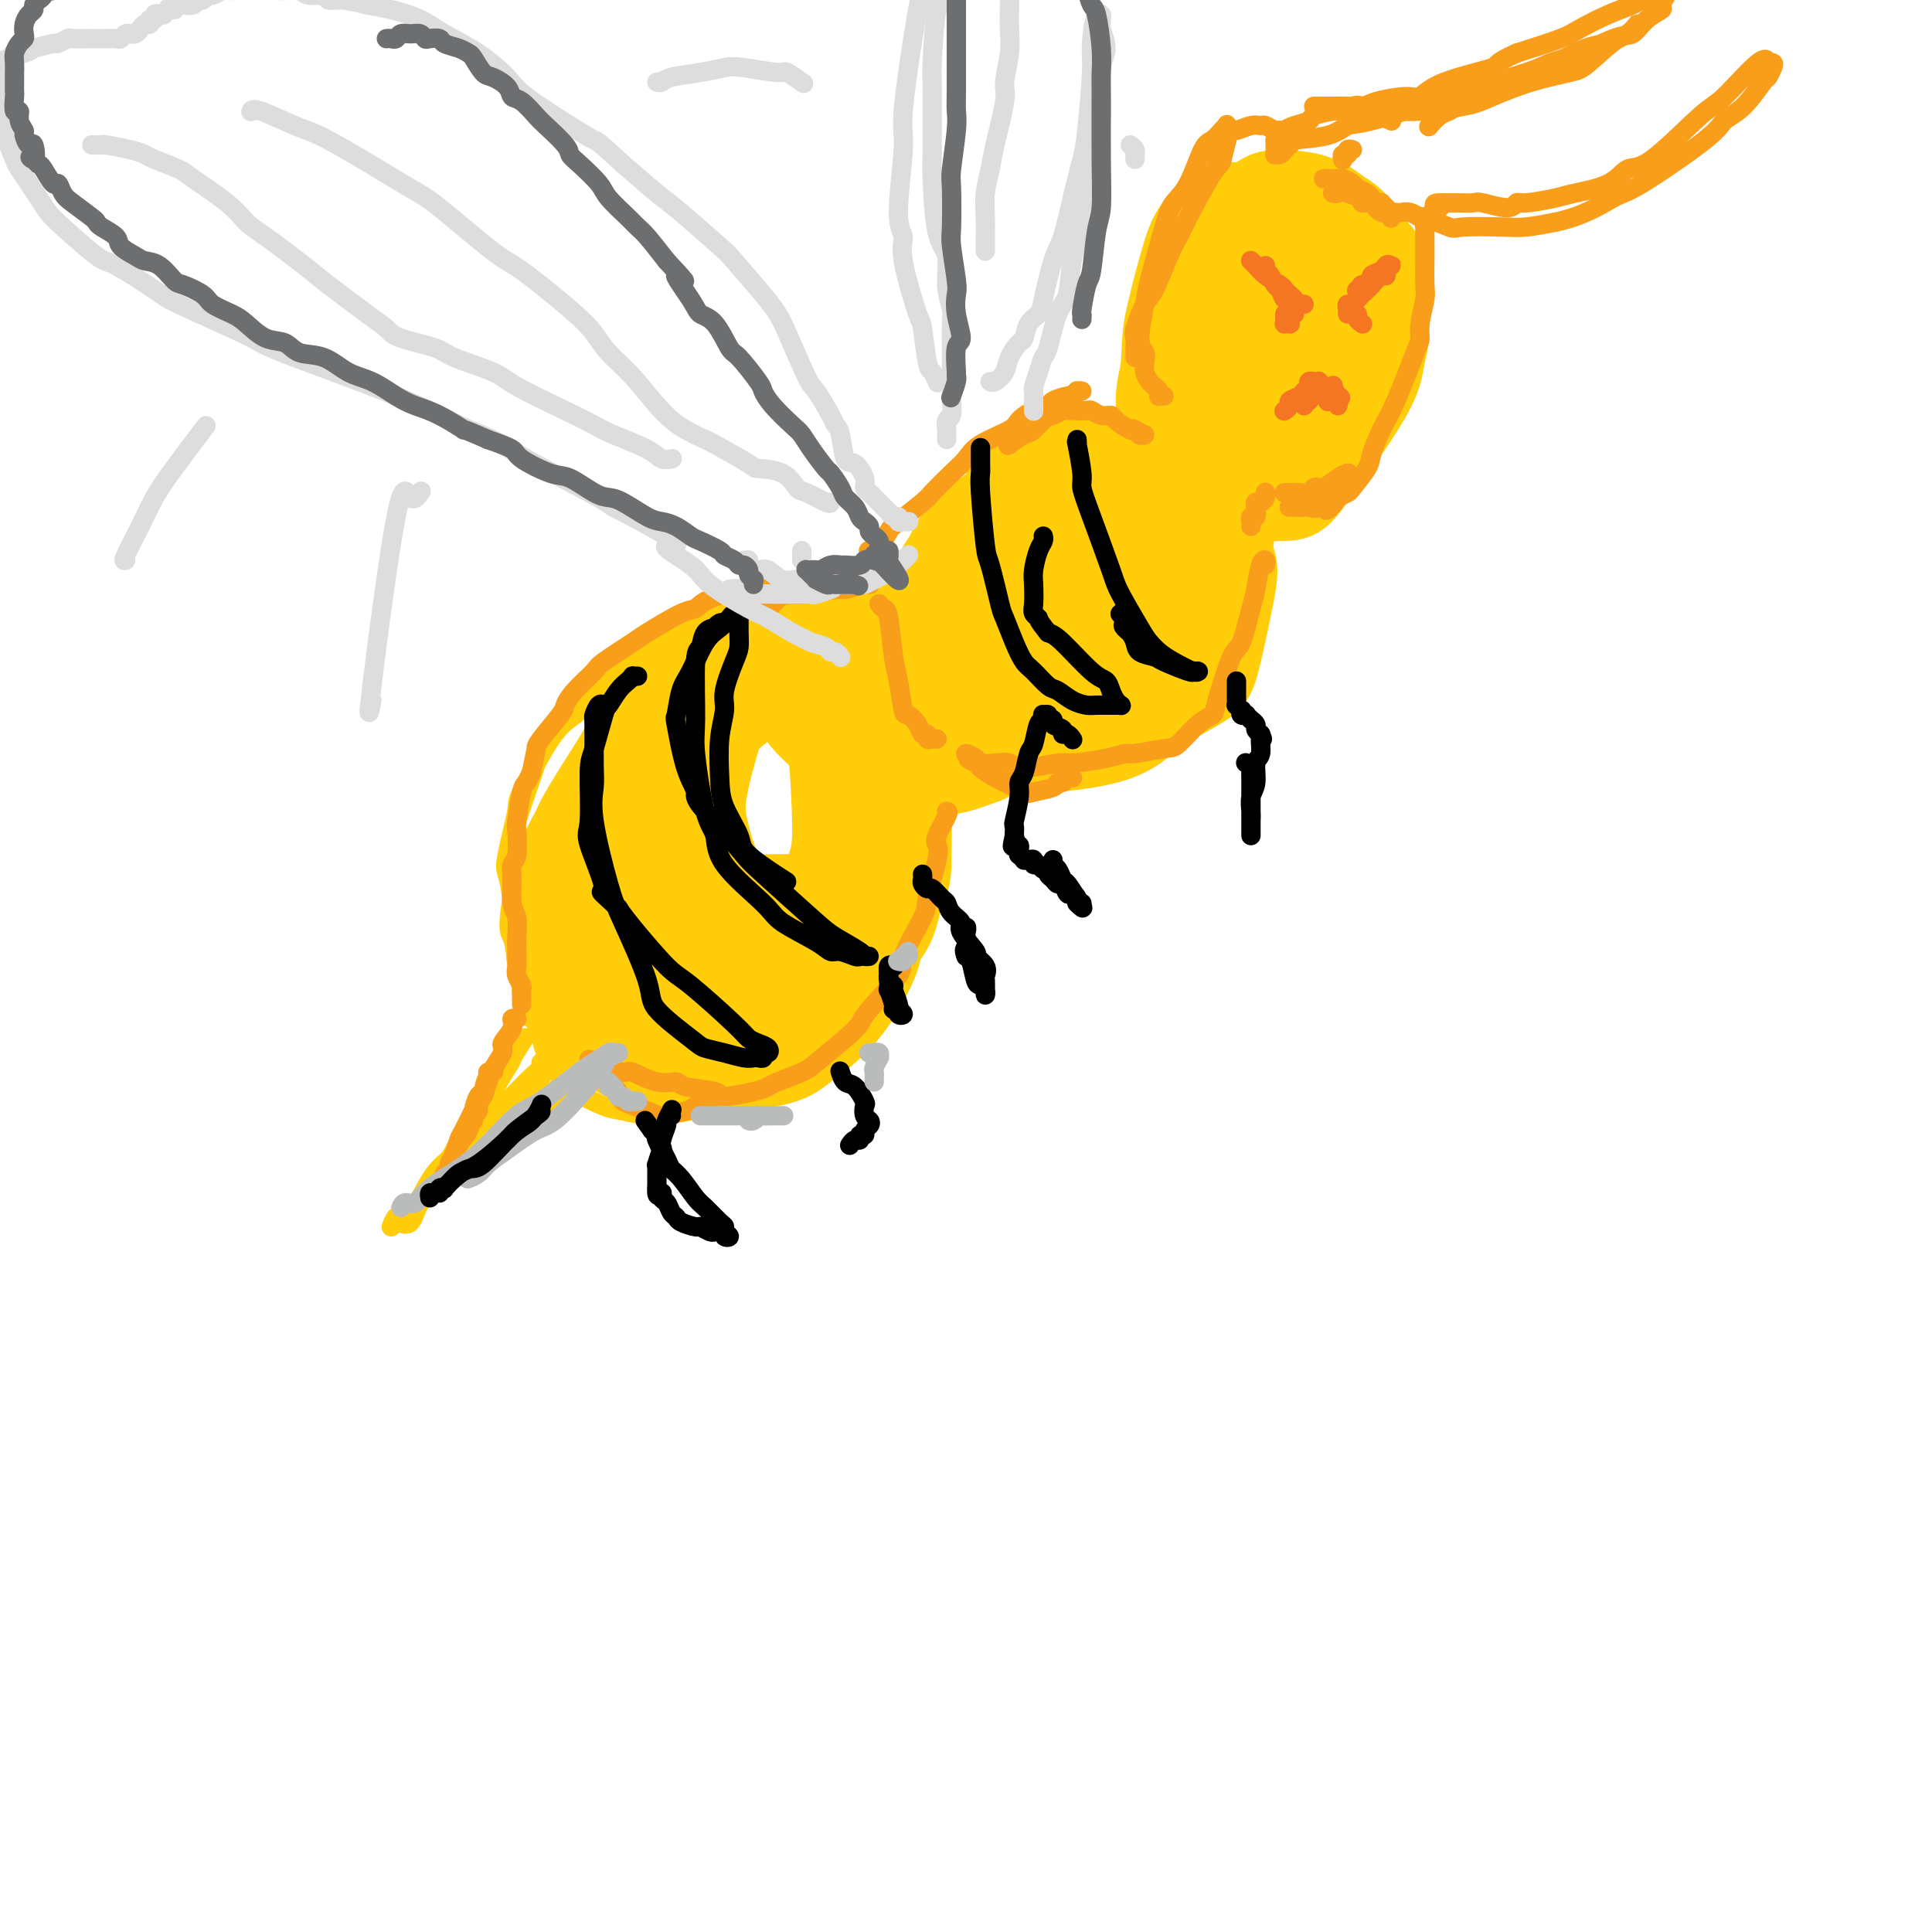 <svg viewBox='0 0 400 400' version='1.1' xmlns='http://www.w3.org/2000/svg' xmlns:xlink='http://www.w3.org/1999/xlink'><g fill='none' stroke='rgb(255,205,10)' stroke-width='4' stroke-linecap='round' stroke-linejoin='round'><path d='M106,218c-0.510,0.123 -1.019,0.246 -1,0c0.019,-0.246 0.567,-0.861 0,0c-0.567,0.861 -2.248,3.197 -3,5c-0.752,1.803 -0.575,3.074 -1,4c-0.425,0.926 -1.452,1.509 -3,4c-1.548,2.491 -3.619,6.891 -5,9c-1.381,2.109 -2.074,1.927 -3,3c-0.926,1.073 -2.084,3.401 -3,5c-0.916,1.599 -1.589,2.468 -2,3c-0.411,0.532 -0.558,0.728 -1,1c-0.442,0.272 -1.177,0.621 -1,1c0.177,0.379 1.268,0.788 2,0c0.732,-0.788 1.105,-2.771 2,-4c0.895,-1.229 2.313,-1.702 4,-4c1.687,-2.298 3.643,-6.422 5,-9c1.357,-2.578 2.114,-3.611 3,-5c0.886,-1.389 1.901,-3.132 3,-5c1.099,-1.868 2.280,-3.859 3,-5c0.720,-1.141 0.977,-1.431 1,-2c0.023,-0.569 -0.190,-1.418 0,-2c0.190,-0.582 0.783,-0.898 1,-1c0.217,-0.102 0.058,0.011 0,0c-0.058,-0.011 -0.017,-0.146 0,0c0.017,0.146 0.008,0.573 0,1'/><path d='M107,217c3.496,-5.113 0.237,0.104 -1,2c-1.237,1.896 -0.451,0.469 -1,1c-0.549,0.531 -2.435,3.018 -3,4c-0.565,0.982 0.189,0.459 0,1c-0.189,0.541 -1.320,2.146 -2,3c-0.680,0.854 -0.909,0.958 -1,1c-0.091,0.042 -0.046,0.021 0,0'/><path d='M81,254c0.297,-0.799 0.594,-1.598 1,-2c0.406,-0.402 0.922,-0.406 3,-2c2.078,-1.594 5.718,-4.776 8,-7c2.282,-2.224 3.207,-3.490 5,-5c1.793,-1.510 4.455,-3.265 7,-5c2.545,-1.735 4.974,-3.450 7,-5c2.026,-1.550 3.648,-2.936 5,-4c1.352,-1.064 2.433,-1.806 3,-2c0.567,-0.194 0.619,0.162 1,0c0.381,-0.162 1.091,-0.841 1,-1c-0.091,-0.159 -0.984,0.203 -1,0c-0.016,-0.203 0.846,-0.970 -1,1c-1.846,1.970 -6.399,6.677 -9,9c-2.601,2.323 -3.248,2.262 -6,4c-2.752,1.738 -7.608,5.276 -10,7c-2.392,1.724 -2.321,1.634 -3,2c-0.679,0.366 -2.107,1.186 -3,2c-0.893,0.814 -1.250,1.621 -1,1c0.250,-0.621 1.106,-2.670 2,-4c0.894,-1.330 1.827,-1.943 4,-4c2.173,-2.057 5.587,-5.560 8,-8c2.413,-2.440 3.826,-3.817 5,-5c1.174,-1.183 2.108,-2.173 3,-3c0.892,-0.827 1.740,-1.492 2,-2c0.260,-0.508 -0.069,-0.859 0,-1c0.069,-0.141 0.534,-0.070 1,0'/><path d='M113,220c3.538,-3.913 0.383,-0.694 -1,1c-1.383,1.694 -0.995,1.863 -1,2c-0.005,0.137 -0.402,0.241 -1,1c-0.598,0.759 -1.396,2.172 -2,3c-0.604,0.828 -1.014,1.070 -1,1c0.014,-0.070 0.452,-0.453 1,-1c0.548,-0.547 1.204,-1.260 2,-2c0.796,-0.740 1.730,-1.509 2,-2c0.270,-0.491 -0.124,-0.705 0,-1c0.124,-0.295 0.765,-0.671 1,-1c0.235,-0.329 0.062,-0.610 0,-1c-0.062,-0.390 -0.015,-0.889 0,-1c0.015,-0.111 -0.003,0.166 0,0c0.003,-0.166 0.026,-0.774 0,-1c-0.026,-0.226 -0.100,-0.071 0,0c0.100,0.071 0.373,0.058 1,0c0.627,-0.058 1.608,-0.159 2,0c0.392,0.159 0.196,0.580 0,1'/><path d='M116,219c1.399,-1.223 0.898,-0.279 1,0c0.102,0.279 0.809,-0.107 1,0c0.191,0.107 -0.134,0.705 0,1c0.134,0.295 0.725,0.285 1,0c0.275,-0.285 0.232,-0.847 0,-1c-0.232,-0.153 -0.653,0.103 -1,0c-0.347,-0.103 -0.618,-0.563 -1,-1c-0.382,-0.437 -0.873,-0.849 -1,-1c-0.127,-0.151 0.110,-0.040 0,0c-0.110,0.040 -0.568,0.011 -1,0c-0.432,-0.011 -0.838,-0.003 -1,0c-0.162,0.003 -0.081,0.002 0,0'/><path d='M114,215c-0.024,-0.317 -0.049,-0.633 0,-1c0.049,-0.367 0.170,-0.783 0,-1c-0.170,-0.217 -0.631,-0.234 -1,-1c-0.369,-0.766 -0.644,-2.281 -1,-3c-0.356,-0.719 -0.792,-0.643 -1,-1c-0.208,-0.357 -0.188,-1.149 -1,-3c-0.812,-1.851 -2.454,-4.761 -3,-6c-0.546,-1.239 0.005,-0.806 0,-3c-0.005,-2.194 -0.567,-7.016 -1,-10c-0.433,-2.984 -0.739,-4.129 -1,-5c-0.261,-0.871 -0.479,-1.468 0,-4c0.479,-2.532 1.654,-7.001 2,-9c0.346,-1.999 -0.135,-1.529 1,-4c1.135,-2.471 3.888,-7.881 6,-11c2.112,-3.119 3.584,-3.945 5,-5c1.416,-1.055 2.776,-2.338 6,-5c3.224,-2.662 8.314,-6.703 11,-9c2.686,-2.297 2.969,-2.850 6,-4c3.031,-1.150 8.808,-2.896 12,-4c3.192,-1.104 3.797,-1.565 5,-2c1.203,-0.435 3.002,-0.845 6,-1c2.998,-0.155 7.195,-0.055 9,0c1.805,0.055 1.218,0.064 3,1c1.782,0.936 5.931,2.797 8,4c2.069,1.203 2.057,1.747 3,3c0.943,1.253 2.841,3.215 4,5c1.159,1.785 1.580,3.392 2,5'/><path d='M194,141c1.720,2.396 1.519,1.886 2,3c0.481,1.114 1.645,3.853 2,5c0.355,1.147 -0.100,0.702 0,1c0.100,0.298 0.756,1.338 1,2c0.244,0.662 0.078,0.947 0,1c-0.078,0.053 -0.068,-0.126 0,0c0.068,0.126 0.195,0.557 0,0c-0.195,-0.557 -0.713,-2.101 -1,-3c-0.287,-0.899 -0.344,-1.152 -1,-2c-0.656,-0.848 -1.910,-2.292 -3,-4c-1.090,-1.708 -2.017,-3.679 -3,-5c-0.983,-1.321 -2.021,-1.990 -4,-4c-1.979,-2.010 -4.899,-5.360 -7,-7c-2.101,-1.640 -3.382,-1.571 -5,-2c-1.618,-0.429 -3.572,-1.356 -6,-2c-2.428,-0.644 -5.330,-1.007 -7,-1c-1.670,0.007 -2.109,0.382 -5,1c-2.891,0.618 -8.233,1.480 -11,2c-2.767,0.520 -2.959,0.700 -5,2c-2.041,1.300 -5.930,3.722 -9,6c-3.070,2.278 -5.320,4.412 -7,6c-1.680,1.588 -2.790,2.630 -5,5c-2.210,2.370 -5.520,6.069 -7,8c-1.480,1.931 -1.129,2.095 -2,5c-0.871,2.905 -2.965,8.551 -4,12c-1.035,3.449 -1.010,4.700 -1,7c0.010,2.300 0.005,5.650 0,9'/><path d='M106,186c-1.118,6.769 -0.414,7.191 0,8c0.414,0.809 0.537,2.005 1,5c0.463,2.995 1.265,7.788 2,10c0.735,2.212 1.404,1.843 2,3c0.596,1.157 1.118,3.839 2,6c0.882,2.161 2.123,3.799 3,5c0.877,1.201 1.389,1.964 3,3c1.611,1.036 4.320,2.345 6,3c1.680,0.655 2.329,0.656 4,1c1.671,0.344 4.364,1.031 7,1c2.636,-0.031 5.217,-0.780 7,-1c1.783,-0.220 2.769,0.089 6,-1c3.231,-1.089 8.707,-3.576 12,-5c3.293,-1.424 4.402,-1.784 6,-3c1.598,-1.216 3.683,-3.286 6,-5c2.317,-1.714 4.865,-3.070 6,-4c1.135,-0.930 0.858,-1.432 2,-3c1.142,-1.568 3.704,-4.202 5,-6c1.296,-1.798 1.325,-2.762 2,-4c0.675,-1.238 1.997,-2.752 3,-5c1.003,-2.248 1.688,-5.230 2,-7c0.312,-1.770 0.252,-2.329 0,-6c-0.252,-3.671 -0.696,-10.453 -1,-14c-0.304,-3.547 -0.470,-3.858 -1,-6c-0.530,-2.142 -1.425,-6.115 -2,-9c-0.575,-2.885 -0.830,-4.682 -1,-6c-0.170,-1.318 -0.256,-2.157 -1,-4c-0.744,-1.843 -2.148,-4.690 -3,-6c-0.852,-1.310 -1.152,-1.083 -2,-2c-0.848,-0.917 -2.242,-2.976 -3,-4c-0.758,-1.024 -0.879,-1.012 -1,-1'/><path d='M178,129c-1.496,-2.180 -0.735,-1.131 -1,-1c-0.265,0.131 -1.557,-0.657 -2,-1c-0.443,-0.343 -0.039,-0.243 0,0c0.039,0.243 -0.289,0.627 0,1c0.289,0.373 1.195,0.734 2,1c0.805,0.266 1.511,0.437 2,1c0.489,0.563 0.762,1.516 1,2c0.238,0.484 0.441,0.497 1,1c0.559,0.503 1.473,1.494 2,2c0.527,0.506 0.667,0.525 1,1c0.333,0.475 0.860,1.406 1,2c0.140,0.594 -0.107,0.850 0,1c0.107,0.150 0.567,0.194 1,1c0.433,0.806 0.838,2.373 1,3c0.162,0.627 0.081,0.313 0,0'/></g>
<g fill='none' stroke='rgb(255,205,10)' stroke-width='20' stroke-linecap='round' stroke-linejoin='round'><path d='M153,135c-1.165,0.520 -2.330,1.040 -3,1c-0.670,-0.040 -0.846,-0.639 -3,1c-2.154,1.639 -6.287,5.515 -9,8c-2.713,2.485 -4.006,3.578 -5,5c-0.994,1.422 -1.688,3.172 -4,7c-2.312,3.828 -6.241,9.734 -8,13c-1.759,3.266 -1.349,3.893 -2,7c-0.651,3.107 -2.364,8.693 -3,12c-0.636,3.307 -0.195,4.335 0,6c0.195,1.665 0.142,3.966 1,7c0.858,3.034 2.625,6.800 4,9c1.375,2.200 2.357,2.832 4,4c1.643,1.168 3.948,2.870 7,4c3.052,1.130 6.853,1.687 9,2c2.147,0.313 2.642,0.383 6,0c3.358,-0.383 9.580,-1.219 13,-2c3.420,-0.781 4.039,-1.506 6,-3c1.961,-1.494 5.263,-3.758 8,-7c2.737,-3.242 4.909,-7.461 6,-10c1.091,-2.539 1.101,-3.396 1,-8c-0.101,-4.604 -0.314,-12.953 -1,-18c-0.686,-5.047 -1.846,-6.792 -3,-10c-1.154,-3.208 -2.304,-7.879 -4,-11c-1.696,-3.121 -3.939,-4.691 -5,-6c-1.061,-1.309 -0.942,-2.356 -3,-3c-2.058,-0.644 -6.294,-0.884 -9,-1c-2.706,-0.116 -3.882,-0.108 -5,0c-1.118,0.108 -2.176,0.317 -5,2c-2.824,1.683 -7.412,4.842 -12,8'/><path d='M134,152c-4.243,2.305 -3.849,3.068 -6,7c-2.151,3.932 -6.845,11.033 -9,15c-2.155,3.967 -1.770,4.802 -2,7c-0.230,2.198 -1.073,5.761 -1,9c0.073,3.239 1.064,6.155 2,8c0.936,1.845 1.818,2.620 5,5c3.182,2.380 8.666,6.364 12,8c3.334,1.636 4.519,0.924 8,1c3.481,0.076 9.258,0.940 14,0c4.742,-0.940 8.449,-3.683 11,-5c2.551,-1.317 3.944,-1.206 7,-5c3.056,-3.794 7.773,-11.491 10,-16c2.227,-4.509 1.962,-5.828 2,-9c0.038,-3.172 0.377,-8.195 -1,-13c-1.377,-4.805 -4.471,-9.390 -6,-12c-1.529,-2.610 -1.494,-3.245 -4,-5c-2.506,-1.755 -7.554,-4.630 -11,-6c-3.446,-1.370 -5.289,-1.235 -8,-1c-2.711,0.235 -6.290,0.568 -10,2c-3.710,1.432 -7.550,3.962 -10,6c-2.450,2.038 -3.511,3.585 -6,7c-2.489,3.415 -6.406,8.700 -8,12c-1.594,3.300 -0.864,4.615 -1,7c-0.136,2.385 -1.137,5.840 -1,9c0.137,3.160 1.413,6.025 2,8c0.587,1.975 0.484,3.062 3,5c2.516,1.938 7.649,4.729 11,6c3.351,1.271 4.919,1.021 8,1c3.081,-0.021 7.676,0.187 12,-1c4.324,-1.187 8.378,-3.768 11,-6c2.622,-2.232 3.811,-4.116 5,-6'/><path d='M173,190c3.594,-5.791 4.577,-14.267 5,-19c0.423,-4.733 0.284,-5.721 -1,-9c-1.284,-3.279 -3.714,-8.849 -6,-12c-2.286,-3.151 -4.429,-3.883 -7,-5c-2.571,-1.117 -5.570,-2.618 -8,-3c-2.430,-0.382 -4.292,0.357 -6,1c-1.708,0.643 -3.264,1.190 -5,4c-1.736,2.810 -3.654,7.883 -5,14c-1.346,6.117 -2.121,13.279 -2,19c0.121,5.721 1.137,10.002 2,13c0.863,2.998 1.575,4.712 2,6c0.425,1.288 0.565,2.149 2,3c1.435,0.851 4.165,1.692 6,2c1.835,0.308 2.777,0.083 5,-1c2.223,-1.083 5.729,-3.022 9,-7c3.271,-3.978 6.306,-9.993 8,-14c1.694,-4.007 2.045,-6.004 2,-11c-0.045,-4.996 -0.486,-12.989 -1,-17c-0.514,-4.011 -1.099,-4.041 -2,-5c-0.901,-0.959 -2.117,-2.849 -4,-4c-1.883,-1.151 -4.433,-1.564 -6,-2c-1.567,-0.436 -2.150,-0.894 -4,0c-1.850,0.894 -4.966,3.140 -7,5c-2.034,1.860 -2.986,3.333 -4,7c-1.014,3.667 -2.089,9.529 -2,15c0.089,5.471 1.342,10.550 2,13c0.658,2.450 0.720,2.270 2,4c1.280,1.730 3.776,5.371 5,7c1.224,1.629 1.176,1.246 3,1c1.824,-0.246 5.521,-0.356 8,-1c2.479,-0.644 3.739,-1.822 5,-3'/><path d='M169,191c3.361,-1.179 3.763,-2.626 5,-8c1.237,-5.374 3.309,-14.674 4,-20c0.691,-5.326 0.001,-6.678 -2,-10c-2.001,-3.322 -5.313,-8.613 -7,-11c-1.687,-2.387 -1.749,-1.869 -3,-2c-1.251,-0.131 -3.692,-0.910 -6,-1c-2.308,-0.090 -4.481,0.509 -6,1c-1.519,0.491 -2.382,0.874 -4,5c-1.618,4.126 -3.991,11.996 -5,17c-1.009,5.004 -0.653,7.143 0,10c0.653,2.857 1.603,6.432 3,9c1.397,2.568 3.240,4.127 4,5c0.760,0.873 0.436,1.059 3,1c2.564,-0.059 8.017,-0.362 11,0c2.983,0.362 3.496,1.389 7,-4c3.504,-5.389 9.998,-17.194 13,-24c3.002,-6.806 2.511,-8.613 3,-11c0.489,-2.387 1.958,-5.354 2,-9c0.042,-3.646 -1.342,-7.971 -2,-10c-0.658,-2.029 -0.589,-1.762 -2,-2c-1.411,-0.238 -4.302,-0.980 -6,-1c-1.698,-0.020 -2.205,0.681 -3,1c-0.795,0.319 -1.880,0.256 -3,2c-1.120,1.744 -2.277,5.296 -3,7c-0.723,1.704 -1.013,1.560 -1,4c0.013,2.440 0.328,7.465 1,10c0.672,2.535 1.702,2.580 2,3c0.298,0.420 -0.137,1.216 1,2c1.137,0.784 3.844,1.557 5,2c1.156,0.443 0.759,0.555 2,0c1.241,-0.555 4.121,-1.778 7,-3'/><path d='M189,154c1.967,-1.267 2.386,-2.936 3,-4c0.614,-1.064 1.425,-1.524 2,-4c0.575,-2.476 0.915,-6.967 1,-9c0.085,-2.033 -0.086,-1.609 -2,-3c-1.914,-1.391 -5.572,-4.597 -8,-6c-2.428,-1.403 -3.626,-1.001 -5,-1c-1.374,0.001 -2.924,-0.397 -5,0c-2.076,0.397 -4.676,1.588 -6,2c-1.324,0.412 -1.370,0.044 -2,2c-0.630,1.956 -1.842,6.237 -2,9c-0.158,2.763 0.738,4.010 1,5c0.262,0.990 -0.111,1.723 2,4c2.111,2.277 6.706,6.098 9,8c2.294,1.902 2.289,1.884 5,2c2.711,0.116 8.139,0.365 12,0c3.861,-0.365 6.155,-1.345 8,-2c1.845,-0.655 3.240,-0.987 7,-4c3.760,-3.013 9.884,-8.708 13,-12c3.116,-3.292 3.224,-4.181 4,-7c0.776,-2.819 2.219,-7.568 3,-10c0.781,-2.432 0.899,-2.546 0,-4c-0.899,-1.454 -2.814,-4.247 -4,-6c-1.186,-1.753 -1.642,-2.464 -2,-3c-0.358,-0.536 -0.618,-0.896 -2,-1c-1.382,-0.104 -3.887,0.047 -5,0c-1.113,-0.047 -0.835,-0.294 -2,1c-1.165,1.294 -3.774,4.128 -5,6c-1.226,1.872 -1.071,2.780 -1,4c0.071,1.220 0.058,2.752 0,6c-0.058,3.248 -0.159,8.214 0,11c0.159,2.786 0.580,3.393 1,4'/><path d='M209,142c0.923,5.182 3.231,5.638 5,6c1.769,0.362 3.001,0.631 4,1c0.999,0.369 1.767,0.837 5,0c3.233,-0.837 8.930,-2.981 12,-4c3.070,-1.019 3.512,-0.914 5,-4c1.488,-3.086 4.021,-9.365 5,-13c0.979,-3.635 0.406,-4.627 0,-6c-0.406,-1.373 -0.643,-3.126 -3,-6c-2.357,-2.874 -6.834,-6.868 -9,-9c-2.166,-2.132 -2.021,-2.402 -5,-3c-2.979,-0.598 -9.083,-1.524 -12,-2c-2.917,-0.476 -2.649,-0.501 -5,1c-2.351,1.501 -7.322,4.528 -10,7c-2.678,2.472 -3.065,4.389 -4,6c-0.935,1.611 -2.420,2.917 -3,7c-0.580,4.083 -0.255,10.945 0,14c0.255,3.055 0.441,2.303 2,4c1.559,1.697 4.491,5.842 7,8c2.509,2.158 4.593,2.329 6,3c1.407,0.671 2.136,1.843 6,2c3.864,0.157 10.863,-0.701 15,-2c4.137,-1.299 5.413,-3.038 7,-4c1.587,-0.962 3.484,-1.148 6,-5c2.516,-3.852 5.649,-11.370 7,-15c1.351,-3.630 0.920,-3.371 0,-7c-0.920,-3.629 -2.327,-11.144 -4,-15c-1.673,-3.856 -3.611,-4.053 -5,-5c-1.389,-0.947 -2.228,-2.646 -5,-4c-2.772,-1.354 -7.477,-2.365 -10,-3c-2.523,-0.635 -2.864,-0.896 -5,0c-2.136,0.896 -6.068,2.948 -10,5'/><path d='M211,99c-1.894,1.734 -1.629,3.568 -3,6c-1.371,2.432 -4.377,5.462 -6,9c-1.623,3.538 -1.864,7.582 -2,10c-0.136,2.418 -0.167,3.208 0,6c0.167,2.792 0.533,7.586 1,10c0.467,2.414 1.036,2.448 3,4c1.964,1.552 5.322,4.621 8,6c2.678,1.379 4.677,1.068 6,1c1.323,-0.068 1.969,0.107 5,-1c3.031,-1.107 8.446,-3.496 11,-5c2.554,-1.504 2.247,-2.122 3,-6c0.753,-3.878 2.567,-11.015 3,-15c0.433,-3.985 -0.513,-4.818 -1,-6c-0.487,-1.182 -0.514,-2.713 -3,-5c-2.486,-2.287 -7.431,-5.329 -10,-7c-2.569,-1.671 -2.763,-1.970 -5,-2c-2.237,-0.030 -6.517,0.208 -9,1c-2.483,0.792 -3.168,2.136 -4,3c-0.832,0.864 -1.811,1.247 -3,4c-1.189,2.753 -2.588,7.877 -3,11c-0.412,3.123 0.163,4.244 1,7c0.837,2.756 1.936,7.147 3,10c1.064,2.853 2.091,4.167 3,5c0.909,0.833 1.698,1.185 4,2c2.302,0.815 6.116,2.093 8,3c1.884,0.907 1.836,1.442 5,0c3.164,-1.442 9.538,-4.862 13,-8c3.462,-3.138 4.010,-5.996 5,-8c0.990,-2.004 2.420,-3.155 3,-7c0.580,-3.845 0.308,-10.384 0,-14c-0.308,-3.616 -0.654,-4.308 -1,-5'/><path d='M246,108c-0.662,-5.211 -3.317,-5.238 -6,-6c-2.683,-0.762 -5.394,-2.259 -7,-3c-1.606,-0.741 -2.109,-0.727 -4,0c-1.891,0.727 -5.171,2.165 -7,3c-1.829,0.835 -2.206,1.067 -3,2c-0.794,0.933 -2.006,2.568 -3,5c-0.994,2.432 -1.771,5.661 -2,9c-0.229,3.339 0.088,6.790 1,10c0.912,3.210 2.417,6.181 3,8c0.583,1.819 0.243,2.488 2,4c1.757,1.512 5.610,3.867 8,5c2.390,1.133 3.317,1.044 5,1c1.683,-0.044 4.124,-0.043 7,-1c2.876,-0.957 6.189,-2.873 8,-4c1.811,-1.127 2.122,-1.464 3,-5c0.878,-3.536 2.324,-10.269 3,-14c0.676,-3.731 0.581,-4.458 0,-6c-0.581,-1.542 -1.648,-3.899 -3,-6c-1.352,-2.101 -2.987,-3.946 -4,-5c-1.013,-1.054 -1.402,-1.316 -3,-2c-1.598,-0.684 -4.406,-1.788 -6,-2c-1.594,-0.212 -1.976,0.469 -3,1c-1.024,0.531 -2.690,0.912 -4,2c-1.310,1.088 -2.264,2.883 -3,4c-0.736,1.117 -1.254,1.555 -2,4c-0.746,2.445 -1.719,6.897 -2,9c-0.281,2.103 0.132,1.856 1,3c0.868,1.144 2.191,3.678 3,5c0.809,1.322 1.102,1.433 2,2c0.898,0.567 2.399,1.591 4,2c1.601,0.409 3.300,0.205 5,0'/><path d='M239,133c2.207,0.520 2.223,-0.179 4,-2c1.777,-1.821 5.315,-4.762 7,-7c1.685,-2.238 1.516,-3.773 2,-6c0.484,-2.227 1.620,-5.147 2,-8c0.380,-2.853 0.004,-5.640 0,-7c-0.004,-1.360 0.363,-1.292 0,-2c-0.363,-0.708 -1.455,-2.192 -2,-3c-0.545,-0.808 -0.541,-0.939 -1,-1c-0.459,-0.061 -1.381,-0.053 -2,0c-0.619,0.053 -0.937,0.149 -1,0c-0.063,-0.149 0.127,-0.545 0,0c-0.127,0.545 -0.571,2.031 -1,3c-0.429,0.969 -0.844,1.421 -1,2c-0.156,0.579 -0.053,1.284 0,2c0.053,0.716 0.055,1.443 0,2c-0.055,0.557 -0.166,0.944 0,1c0.166,0.056 0.610,-0.220 1,0c0.390,0.220 0.725,0.936 1,1c0.275,0.064 0.491,-0.522 1,-1c0.509,-0.478 1.311,-0.847 2,-1c0.689,-0.153 1.263,-0.089 2,-2c0.737,-1.911 1.636,-5.796 2,-8c0.364,-2.204 0.192,-2.728 0,-4c-0.192,-1.272 -0.403,-3.294 -1,-5c-0.597,-1.706 -1.579,-3.098 -2,-4c-0.421,-0.902 -0.279,-1.315 -1,-2c-0.721,-0.685 -2.304,-1.642 -3,-2c-0.696,-0.358 -0.506,-0.117 -1,0c-0.494,0.117 -1.671,0.108 -2,0c-0.329,-0.108 0.192,-0.317 0,0c-0.192,0.317 -1.096,1.158 -2,2'/><path d='M243,81c-0.829,1.528 -0.400,4.346 0,6c0.400,1.654 0.772,2.142 2,4c1.228,1.858 3.311,5.085 5,7c1.689,1.915 2.985,2.516 4,3c1.015,0.484 1.749,0.851 4,1c2.251,0.149 6.019,0.082 8,0c1.981,-0.082 2.174,-0.177 5,-4c2.826,-3.823 8.286,-11.372 11,-16c2.714,-4.628 2.683,-6.334 3,-8c0.317,-1.666 0.983,-3.292 1,-7c0.017,-3.708 -0.616,-9.498 -1,-12c-0.384,-2.502 -0.520,-1.717 -2,-3c-1.480,-1.283 -4.304,-4.633 -6,-6c-1.696,-1.367 -2.262,-0.751 -3,-1c-0.738,-0.249 -1.646,-1.365 -4,-1c-2.354,0.365 -6.152,2.209 -8,3c-1.848,0.791 -1.746,0.527 -4,3c-2.254,2.473 -6.866,7.682 -9,11c-2.134,3.318 -1.792,4.743 -2,6c-0.208,1.257 -0.968,2.345 -2,6c-1.032,3.655 -2.336,9.879 -3,13c-0.664,3.121 -0.687,3.141 0,5c0.687,1.859 2.084,5.558 3,7c0.916,1.442 1.353,0.628 2,1c0.647,0.372 1.506,1.932 4,2c2.494,0.068 6.625,-1.355 9,-2c2.375,-0.645 2.996,-0.513 6,-4c3.004,-3.487 8.393,-10.595 11,-15c2.607,-4.405 2.433,-6.109 3,-8c0.567,-1.891 1.876,-3.969 2,-7c0.124,-3.031 -0.938,-7.016 -2,-11'/><path d='M280,54c-0.435,-2.391 -0.523,-2.867 -2,-4c-1.477,-1.133 -4.343,-2.921 -6,-4c-1.657,-1.079 -2.107,-1.449 -4,-1c-1.893,0.449 -5.231,1.717 -7,3c-1.769,1.283 -1.970,2.582 -3,4c-1.030,1.418 -2.888,2.957 -4,7c-1.112,4.043 -1.476,10.591 -2,14c-0.524,3.409 -1.207,3.680 -1,6c0.207,2.320 1.306,6.690 2,9c0.694,2.310 0.985,2.560 1,3c0.015,0.440 -0.244,1.072 1,2c1.244,0.928 3.992,2.154 5,3c1.008,0.846 0.278,1.312 2,0c1.722,-1.312 5.898,-4.403 8,-7c2.102,-2.597 2.130,-4.699 3,-7c0.870,-2.301 2.581,-4.802 3,-9c0.419,-4.198 -0.456,-10.094 -1,-13c-0.544,-2.906 -0.757,-2.823 -2,-4c-1.243,-1.177 -3.514,-3.616 -5,-5c-1.486,-1.384 -2.185,-1.714 -3,-2c-0.815,-0.286 -1.746,-0.528 -3,0c-1.254,0.528 -2.831,1.828 -4,2c-1.169,0.172 -1.929,-0.783 -3,3c-1.071,3.783 -2.455,12.304 -3,17c-0.545,4.696 -0.253,5.567 0,7c0.253,1.433 0.468,3.429 1,6c0.532,2.571 1.380,5.716 2,7c0.620,1.284 1.012,0.705 2,1c0.988,0.295 2.574,1.464 4,2c1.426,0.536 2.693,0.439 4,0c1.307,-0.439 2.653,-1.219 4,-2'/><path d='M269,92c3.567,-2.801 8.484,-8.803 11,-12c2.516,-3.197 2.630,-3.588 3,-7c0.370,-3.412 0.997,-9.846 1,-13c0.003,-3.154 -0.618,-3.029 -2,-5c-1.382,-1.971 -3.525,-6.037 -5,-8c-1.475,-1.963 -2.280,-1.823 -3,-2c-0.720,-0.177 -1.354,-0.672 -3,-1c-1.646,-0.328 -4.306,-0.490 -6,0c-1.694,0.490 -2.424,1.633 -3,2c-0.576,0.367 -0.999,-0.041 -3,4c-2.001,4.041 -5.579,12.531 -7,17c-1.421,4.469 -0.685,4.915 -1,8c-0.315,3.085 -1.679,8.807 -2,12c-0.321,3.193 0.403,3.856 1,5c0.597,1.144 1.068,2.770 2,4c0.932,1.230 2.325,2.065 3,3c0.675,0.935 0.632,1.970 2,2c1.368,0.030 4.146,-0.947 6,-2c1.854,-1.053 2.782,-2.184 4,-3c1.218,-0.816 2.725,-1.319 5,-6c2.275,-4.681 5.316,-13.540 7,-18c1.684,-4.460 2.010,-4.522 2,-7c-0.010,-2.478 -0.355,-7.374 -1,-11c-0.645,-3.626 -1.588,-5.983 -2,-7c-0.412,-1.017 -0.293,-0.694 -1,-1c-0.707,-0.306 -2.240,-1.240 -3,-2c-0.760,-0.760 -0.748,-1.347 -3,-1c-2.252,0.347 -6.769,1.629 -9,3c-2.231,1.371 -2.178,2.831 -3,4c-0.822,1.169 -2.521,2.048 -4,5c-1.479,2.952 -2.740,7.976 -4,13'/><path d='M251,68c-2.186,4.266 -2.151,3.931 -2,6c0.151,2.069 0.418,6.542 1,9c0.582,2.458 1.478,2.900 2,4c0.522,1.100 0.670,2.856 2,4c1.330,1.144 3.842,1.674 5,2c1.158,0.326 0.961,0.448 3,0c2.039,-0.448 6.315,-1.467 9,-3c2.685,-1.533 3.779,-3.580 5,-5c1.221,-1.420 2.568,-2.214 4,-6c1.432,-3.786 2.949,-10.566 4,-14c1.051,-3.434 1.635,-3.523 1,-6c-0.635,-2.477 -2.488,-7.343 -4,-10c-1.512,-2.657 -2.681,-3.107 -4,-4c-1.319,-0.893 -2.788,-2.231 -5,-3c-2.212,-0.769 -5.167,-0.969 -7,-1c-1.833,-0.031 -2.542,0.108 -5,2c-2.458,1.892 -6.663,5.536 -9,8c-2.337,2.464 -2.805,3.748 -4,6c-1.195,2.252 -3.117,5.473 -4,9c-0.883,3.527 -0.726,7.361 -1,10c-0.274,2.639 -0.980,4.082 -1,7c-0.020,2.918 0.647,7.309 1,10c0.353,2.691 0.391,3.681 1,5c0.609,1.319 1.788,2.966 3,4c1.212,1.034 2.458,1.454 3,2c0.542,0.546 0.381,1.219 3,0c2.619,-1.219 8.020,-4.329 11,-7c2.980,-2.671 3.541,-4.901 5,-8c1.459,-3.099 3.816,-7.065 5,-11c1.184,-3.935 1.195,-7.839 1,-11c-0.195,-3.161 -0.598,-5.581 -1,-8'/><path d='M273,59c-0.775,-4.097 -2.714,-4.838 -4,-6c-1.286,-1.162 -1.919,-2.745 -3,-4c-1.081,-1.255 -2.610,-2.182 -4,-3c-1.390,-0.818 -2.641,-1.527 -4,-2c-1.359,-0.473 -2.826,-0.711 -4,0c-1.174,0.711 -2.054,2.371 -3,3c-0.946,0.629 -1.959,0.227 -3,2c-1.041,1.773 -2.110,5.720 -3,9c-0.890,3.280 -1.602,5.892 -2,9c-0.398,3.108 -0.483,6.713 0,10c0.483,3.287 1.534,6.258 2,8c0.466,1.742 0.349,2.256 1,4c0.651,1.744 2.072,4.718 3,6c0.928,1.282 1.363,0.871 2,1c0.637,0.129 1.476,0.796 3,0c1.524,-0.796 3.733,-3.055 5,-4c1.267,-0.945 1.590,-0.574 3,-4c1.410,-3.426 3.906,-10.647 5,-15c1.094,-4.353 0.787,-5.839 1,-8c0.213,-2.161 0.946,-4.998 1,-7c0.054,-2.002 -0.570,-3.169 -1,-4c-0.430,-0.831 -0.667,-1.325 -1,-2c-0.333,-0.675 -0.761,-1.530 -1,-2c-0.239,-0.470 -0.288,-0.554 -1,0c-0.712,0.554 -2.086,1.747 -3,3c-0.914,1.253 -1.366,2.568 -2,4c-0.634,1.432 -1.449,2.983 -2,6c-0.551,3.017 -0.838,7.499 -1,10c-0.162,2.501 -0.197,3.019 0,4c0.197,0.981 0.628,2.423 1,3c0.372,0.577 0.686,0.288 1,0'/><path d='M259,80c0.154,2.647 0.040,0.764 1,-1c0.960,-1.764 2.994,-3.408 4,-5c1.006,-1.592 0.984,-3.130 1,-6c0.016,-2.870 0.068,-7.072 0,-9c-0.068,-1.928 -0.257,-1.582 -1,-2c-0.743,-0.418 -2.039,-1.601 -3,-2c-0.961,-0.399 -1.585,-0.014 -2,0c-0.415,0.014 -0.619,-0.344 -2,2c-1.381,2.344 -3.937,7.391 -5,10c-1.063,2.609 -0.632,2.779 -1,6c-0.368,3.221 -1.534,9.492 -2,12c-0.466,2.508 -0.233,1.254 0,0'/></g>
<g fill='none' stroke='rgb(249,158,27)' stroke-width='4' stroke-linecap='round' stroke-linejoin='round'><path d='M107,211c-0.490,-0.142 -0.979,-0.284 -1,0c-0.021,0.284 0.427,0.995 0,2c-0.427,1.005 -1.728,2.305 -2,3c-0.272,0.695 0.484,0.785 0,2c-0.484,1.215 -2.210,3.556 -3,5c-0.790,1.444 -0.645,1.990 -1,3c-0.355,1.010 -1.209,2.484 -2,4c-0.791,1.516 -1.517,3.075 -2,4c-0.483,0.925 -0.722,1.217 -1,2c-0.278,0.783 -0.596,2.057 -1,3c-0.404,0.943 -0.894,1.556 -1,2c-0.106,0.444 0.171,0.719 0,1c-0.171,0.281 -0.789,0.568 -1,1c-0.211,0.432 -0.016,1.011 0,1c0.016,-0.011 -0.147,-0.610 0,-1c0.147,-0.390 0.603,-0.572 1,-1c0.397,-0.428 0.736,-1.102 1,-2c0.264,-0.898 0.452,-2.018 1,-3c0.548,-0.982 1.456,-1.824 2,-3c0.544,-1.176 0.723,-2.686 1,-4c0.277,-1.314 0.651,-2.431 1,-3c0.349,-0.569 0.671,-0.591 1,-1c0.329,-0.409 0.664,-1.204 1,-2'/><path d='M101,224c1.181,-2.950 0.135,-1.327 0,-1c-0.135,0.327 0.641,-0.644 1,-1c0.359,-0.356 0.303,-0.097 0,0c-0.303,0.097 -0.851,0.033 -1,0c-0.149,-0.033 0.100,-0.034 0,1c-0.100,1.034 -0.549,3.105 -1,4c-0.451,0.895 -0.906,0.615 -1,1c-0.094,0.385 0.171,1.434 0,2c-0.171,0.566 -0.778,0.649 -1,1c-0.222,0.351 -0.060,0.970 0,1c0.060,0.030 0.016,-0.530 0,-1c-0.016,-0.470 -0.005,-0.848 0,-1c0.005,-0.152 0.002,-0.076 0,0'/><path d='M108,208c-0.002,-0.335 -0.004,-0.670 0,-1c0.004,-0.330 0.015,-0.654 0,-1c-0.015,-0.346 -0.057,-0.715 0,-1c0.057,-0.285 0.211,-0.487 0,-1c-0.211,-0.513 -0.788,-1.338 -1,-2c-0.212,-0.662 -0.061,-1.161 0,-2c0.061,-0.839 0.031,-2.016 0,-3c-0.031,-0.984 -0.062,-1.773 0,-3c0.062,-1.227 0.216,-2.892 0,-4c-0.216,-1.108 -0.804,-1.660 -1,-3c-0.196,-1.340 -0.001,-3.467 0,-5c0.001,-1.533 -0.193,-2.470 0,-3c0.193,-0.530 0.773,-0.652 1,-2c0.227,-1.348 0.102,-3.922 0,-5c-0.102,-1.078 -0.182,-0.660 0,-2c0.182,-1.340 0.626,-4.438 1,-6c0.374,-1.562 0.678,-1.589 1,-2c0.322,-0.411 0.661,-1.205 1,-2'/><path d='M110,160c0.846,-4.025 0.962,-4.589 1,-5c0.038,-0.411 -0.004,-0.670 1,-2c1.004,-1.330 3.052,-3.729 4,-5c0.948,-1.271 0.797,-1.412 1,-2c0.203,-0.588 0.759,-1.621 2,-3c1.241,-1.379 3.165,-3.102 4,-4c0.835,-0.898 0.580,-0.971 2,-2c1.420,-1.029 4.515,-3.013 6,-4c1.485,-0.987 1.361,-0.976 3,-2c1.639,-1.024 5.040,-3.083 7,-4c1.960,-0.917 2.479,-0.693 3,-1c0.521,-0.307 1.046,-1.144 3,-2c1.954,-0.856 5.339,-1.732 7,-2c1.661,-0.268 1.598,0.072 3,0c1.402,-0.072 4.268,-0.556 6,-1c1.732,-0.444 2.331,-0.847 3,-1c0.669,-0.153 1.408,-0.055 3,0c1.592,0.055 4.038,0.067 5,0c0.962,-0.067 0.440,-0.214 1,0c0.560,0.214 2.203,0.790 3,1c0.797,0.210 0.750,0.055 1,0c0.250,-0.055 0.799,-0.011 1,0c0.201,0.011 0.056,-0.012 0,0c-0.056,0.012 -0.021,0.060 0,0c0.021,-0.060 0.028,-0.226 -1,0c-1.028,0.226 -3.090,0.844 -4,1c-0.910,0.156 -0.668,-0.150 -2,0c-1.332,0.150 -4.238,0.757 -6,1c-1.762,0.243 -2.381,0.121 -3,0'/><path d='M164,123c-2.740,0.415 -2.590,0.451 -3,1c-0.410,0.549 -1.380,1.609 -2,2c-0.620,0.391 -0.892,0.112 -1,0c-0.108,-0.112 -0.054,-0.056 0,0'/><path d='M182,125c0.333,0.411 0.667,0.822 1,1c0.333,0.178 0.666,0.123 1,2c0.334,1.877 0.671,5.685 1,8c0.329,2.315 0.651,3.136 1,5c0.349,1.864 0.724,4.772 1,6c0.276,1.228 0.451,0.778 1,1c0.549,0.222 1.470,1.117 2,2c0.530,0.883 0.668,1.753 1,2c0.332,0.247 0.860,-0.130 1,0c0.140,0.130 -0.106,0.767 0,1c0.106,0.233 0.565,0.062 1,0c0.435,-0.062 0.848,-0.017 1,0c0.152,0.017 0.043,0.005 0,0c-0.043,-0.005 -0.022,-0.002 0,0'/><path d='M180,114c-0.172,0.030 -0.344,0.061 0,0c0.344,-0.061 1.203,-0.213 2,-1c0.797,-0.787 1.533,-2.210 2,-3c0.467,-0.790 0.667,-0.949 2,-2c1.333,-1.051 3.799,-2.994 5,-4c1.201,-1.006 1.138,-1.074 2,-2c0.862,-0.926 2.649,-2.709 4,-4c1.351,-1.291 2.265,-2.090 3,-3c0.735,-0.910 1.290,-1.932 3,-3c1.710,-1.068 4.575,-2.184 6,-3c1.425,-0.816 1.412,-1.333 2,-2c0.588,-0.667 1.778,-1.484 3,-2c1.222,-0.516 2.475,-0.730 3,-1c0.525,-0.270 0.322,-0.594 1,-1c0.678,-0.406 2.239,-0.893 3,-1c0.761,-0.107 0.723,0.167 1,0c0.277,-0.167 0.870,-0.774 1,-1c0.130,-0.226 -0.203,-0.072 0,0c0.203,0.072 0.941,0.060 1,0c0.059,-0.060 -0.561,-0.170 -1,0c-0.439,0.170 -0.697,0.620 -1,1c-0.303,0.380 -0.652,0.690 -1,1'/><path d='M221,83c-0.920,0.527 -1.721,0.845 -3,2c-1.279,1.155 -3.036,3.146 -4,4c-0.964,0.854 -1.134,0.569 -2,1c-0.866,0.431 -2.429,1.576 -3,2c-0.571,0.424 -0.151,0.126 0,0c0.151,-0.126 0.033,-0.079 0,0c-0.033,0.079 0.020,0.190 0,0c-0.020,-0.190 -0.111,-0.681 0,-1c0.111,-0.319 0.425,-0.468 1,-1c0.575,-0.532 1.413,-1.449 2,-2c0.587,-0.551 0.925,-0.736 2,-1c1.075,-0.264 2.889,-0.608 4,-1c1.111,-0.392 1.519,-0.833 2,-1c0.481,-0.167 1.036,-0.059 2,0c0.964,0.059 2.336,0.070 3,0c0.664,-0.070 0.619,-0.221 1,0c0.381,0.221 1.187,0.815 2,1c0.813,0.185 1.634,-0.038 2,0c0.366,0.038 0.279,0.336 1,1c0.721,0.664 2.250,1.695 3,2c0.750,0.305 0.720,-0.114 1,0c0.280,0.114 0.869,0.763 1,1c0.131,0.237 -0.195,0.064 0,0c0.195,-0.064 0.913,-0.018 1,0c0.087,0.018 -0.456,0.009 -1,0'/><path d='M236,90c1.940,0.548 -0.208,-0.583 -1,-1c-0.792,-0.417 -0.226,-0.119 0,0c0.226,0.119 0.113,0.060 0,0'/><path d='M241,82c-0.414,-0.022 -0.828,-0.044 -1,0c-0.172,0.044 -0.101,0.153 0,0c0.101,-0.153 0.234,-0.569 0,-1c-0.234,-0.431 -0.833,-0.878 -1,-1c-0.167,-0.122 0.100,0.080 0,0c-0.100,-0.080 -0.567,-0.443 -1,-1c-0.433,-0.557 -0.830,-1.308 -1,-2c-0.170,-0.692 -0.111,-1.325 0,-2c0.111,-0.675 0.274,-1.391 0,-2c-0.274,-0.609 -0.986,-1.111 -1,-3c-0.014,-1.889 0.670,-5.166 1,-7c0.330,-1.834 0.305,-2.225 1,-5c0.695,-2.775 2.111,-7.933 3,-11c0.889,-3.067 1.250,-4.044 2,-5c0.750,-0.956 1.889,-1.892 3,-4c1.111,-2.108 2.192,-5.388 3,-7c0.808,-1.612 1.341,-1.556 2,-2c0.659,-0.444 1.445,-1.389 2,-2c0.555,-0.611 0.881,-0.888 1,-1c0.119,-0.112 0.033,-0.057 0,0c-0.033,0.057 -0.012,0.118 0,0c0.012,-0.118 0.013,-0.413 0,0c-0.013,0.413 -0.042,1.534 0,2c0.042,0.466 0.155,0.276 0,1c-0.155,0.724 -0.577,2.362 -1,4'/><path d='M253,33c-0.176,1.117 -0.617,0.909 -2,3c-1.383,2.091 -3.707,6.482 -5,9c-1.293,2.518 -1.555,3.162 -2,4c-0.445,0.838 -1.072,1.871 -2,4c-0.928,2.129 -2.158,5.353 -3,7c-0.842,1.647 -1.297,1.718 -2,3c-0.703,1.282 -1.652,3.774 -2,5c-0.348,1.226 -0.093,1.187 0,2c0.093,0.813 0.025,2.477 0,3c-0.025,0.523 -0.007,-0.095 0,0c0.007,0.095 0.002,0.902 0,1c-0.002,0.098 -0.000,-0.512 0,-1c0.000,-0.488 0.000,-0.854 0,-1c-0.000,-0.146 -0.000,-0.073 0,0'/><path d='M250,32c-0.077,0.087 -0.153,0.173 0,0c0.153,-0.173 0.536,-0.606 1,-1c0.464,-0.394 1.009,-0.751 1,-1c-0.009,-0.249 -0.574,-0.392 0,-1c0.574,-0.608 2.285,-1.681 3,-2c0.715,-0.319 0.433,0.115 1,0c0.567,-0.115 1.983,-0.778 3,-1c1.017,-0.222 1.636,-0.003 2,0c0.364,0.003 0.475,-0.209 1,0c0.525,0.209 1.465,0.840 2,1c0.535,0.160 0.665,-0.149 1,0c0.335,0.149 0.874,0.757 1,1c0.126,0.243 -0.163,0.122 0,0c0.163,-0.122 0.776,-0.244 1,0c0.224,0.244 0.057,0.853 0,1c-0.057,0.147 -0.004,-0.167 0,0c0.004,0.167 -0.041,0.815 0,1c0.041,0.185 0.169,-0.093 0,0c-0.169,0.093 -0.634,0.558 -1,1c-0.366,0.442 -0.634,0.862 -1,1c-0.366,0.138 -0.830,-0.004 -1,0c-0.170,0.004 -0.046,0.156 0,0c0.046,-0.156 0.012,-0.619 0,-1c-0.012,-0.381 -0.004,-0.680 0,-1c0.004,-0.320 0.002,-0.660 0,-1'/><path d='M264,29c0.031,-0.643 0.608,-0.749 1,-1c0.392,-0.251 0.601,-0.645 1,-1c0.399,-0.355 0.990,-0.669 2,-1c1.010,-0.331 2.439,-0.677 3,-1c0.561,-0.323 0.255,-0.623 1,-1c0.745,-0.377 2.543,-0.833 4,-1c1.457,-0.167 2.574,-0.047 4,0c1.426,0.047 3.162,0.022 5,0c1.838,-0.022 3.780,-0.040 5,0c1.220,0.040 1.720,0.137 4,0c2.280,-0.137 6.340,-0.509 9,-1c2.660,-0.491 3.920,-1.103 6,-2c2.080,-0.897 4.979,-2.080 8,-3c3.021,-0.920 6.163,-1.576 8,-2c1.837,-0.424 2.371,-0.614 4,-2c1.629,-1.386 4.355,-3.967 6,-5c1.645,-1.033 2.210,-0.519 3,-1c0.790,-0.481 1.805,-1.958 3,-3c1.195,-1.042 2.569,-1.649 3,-2c0.431,-0.351 -0.081,-0.445 0,-1c0.081,-0.555 0.754,-1.569 1,-2c0.246,-0.431 0.063,-0.277 -1,0c-1.063,0.277 -3.007,0.678 -4,1c-0.993,0.322 -1.034,0.564 -2,1c-0.966,0.436 -2.857,1.065 -5,2c-2.143,0.935 -4.539,2.175 -6,3c-1.461,0.825 -1.989,1.236 -4,2c-2.011,0.764 -5.506,1.882 -9,3'/><path d='M314,11c-5.396,2.403 -3.386,2.412 -5,3c-1.614,0.588 -6.853,1.755 -10,3c-3.147,1.245 -4.202,2.568 -5,3c-0.798,0.432 -1.340,-0.028 -3,0c-1.660,0.028 -4.437,0.543 -6,1c-1.563,0.457 -1.911,0.854 -3,1c-1.089,0.146 -2.917,0.039 -4,0c-1.083,-0.039 -1.419,-0.010 -2,0c-0.581,0.010 -1.406,0.003 -2,0c-0.594,-0.003 -0.956,-0.001 -1,0c-0.044,0.001 0.228,0.000 0,0c-0.228,-0.000 -0.958,-0.000 -1,0c-0.042,0.000 0.605,-0.000 1,0c0.395,0.000 0.539,0.001 1,0c0.461,-0.001 1.238,-0.002 2,0c0.762,0.002 1.510,0.007 2,0c0.490,-0.007 0.724,-0.026 1,0c0.276,0.026 0.596,0.098 1,0c0.404,-0.098 0.892,-0.367 2,0c1.108,0.367 2.837,1.368 4,2c1.163,0.632 1.761,0.895 2,1c0.239,0.105 0.120,0.053 0,0'/><path d='M282,42c0.331,-0.000 0.662,-0.001 1,0c0.338,0.001 0.682,0.003 1,0c0.318,-0.003 0.610,-0.011 1,0c0.390,0.011 0.879,0.041 1,0c0.121,-0.041 -0.126,-0.155 0,0c0.126,0.155 0.624,0.578 1,1c0.376,0.422 0.628,0.844 1,1c0.372,0.156 0.864,0.046 1,0c0.136,-0.046 -0.084,-0.028 0,0c0.084,0.028 0.471,0.068 1,0c0.529,-0.068 1.200,-0.242 2,0c0.800,0.242 1.729,0.902 2,1c0.271,0.098 -0.117,-0.365 1,0c1.117,0.365 3.739,1.559 5,2c1.261,0.441 1.163,0.128 3,0c1.837,-0.128 5.610,-0.073 8,0c2.390,0.073 3.397,0.164 5,0c1.603,-0.164 3.801,-0.582 6,-1'/><path d='M322,46c5.955,-1.236 9.841,-3.826 12,-5c2.159,-1.174 2.589,-0.932 6,-3c3.411,-2.068 9.803,-6.447 13,-9c3.197,-2.553 3.200,-3.279 4,-4c0.800,-0.721 2.397,-1.437 4,-3c1.603,-1.563 3.210,-3.975 4,-5c0.790,-1.025 0.762,-0.665 1,-1c0.238,-0.335 0.742,-1.364 1,-2c0.258,-0.636 0.270,-0.878 0,-1c-0.270,-0.122 -0.821,-0.125 -1,0c-0.179,0.125 0.013,0.378 0,0c-0.013,-0.378 -0.233,-1.386 -2,0c-1.767,1.386 -5.081,5.165 -7,7c-1.919,1.835 -2.443,1.724 -5,4c-2.557,2.276 -7.146,6.938 -10,9c-2.854,2.062 -3.973,1.523 -5,2c-1.027,0.477 -1.963,1.969 -4,3c-2.037,1.031 -5.176,1.602 -7,2c-1.824,0.398 -2.335,0.625 -4,1c-1.665,0.375 -4.486,0.899 -6,1c-1.514,0.101 -1.722,-0.222 -2,0c-0.278,0.222 -0.625,0.988 -2,1c-1.375,0.012 -3.779,-0.729 -5,-1c-1.221,-0.271 -1.259,-0.073 -2,0c-0.741,0.073 -2.184,0.019 -3,0c-0.816,-0.019 -1.006,-0.005 -1,0c0.006,0.005 0.209,0.001 0,0c-0.209,-0.001 -0.829,-0.000 -1,0c-0.171,0.000 0.108,0.000 0,0c-0.108,-0.000 -0.602,-0.000 -1,0c-0.398,0.000 -0.699,0.000 -1,0'/><path d='M298,42c-2.105,0.083 -0.367,0.792 0,1c0.367,0.208 -0.638,-0.084 -1,0c-0.362,0.084 -0.082,0.545 0,1c0.082,0.455 -0.034,0.906 0,1c0.034,0.094 0.219,-0.167 0,0c-0.219,0.167 -0.843,0.762 -1,1c-0.157,0.238 0.154,0.119 0,0c-0.154,-0.119 -0.773,-0.238 -1,0c-0.227,0.238 -0.061,0.832 0,1c0.061,0.168 0.016,-0.089 0,0c-0.016,0.089 -0.005,0.524 0,1c0.005,0.476 0.002,0.992 0,2c-0.002,1.008 -0.004,2.507 0,3c0.004,0.493 0.015,-0.019 0,1c-0.015,1.019 -0.057,3.568 0,5c0.057,1.432 0.213,1.747 0,3c-0.213,1.253 -0.795,3.442 -1,5c-0.205,1.558 -0.034,2.483 0,3c0.034,0.517 -0.069,0.626 -1,3c-0.931,2.374 -2.691,7.015 -4,10c-1.309,2.985 -2.167,4.316 -3,6c-0.833,1.684 -1.640,3.722 -2,5c-0.360,1.278 -0.272,1.796 -1,3c-0.728,1.204 -2.273,3.093 -3,4c-0.727,0.907 -0.636,0.830 -1,1c-0.364,0.170 -1.182,0.585 -2,1'/><path d='M277,103c-3.123,4.807 -2.931,1.824 -3,1c-0.069,-0.824 -0.399,0.511 -1,1c-0.601,0.489 -1.471,0.131 -2,0c-0.529,-0.131 -0.716,-0.035 -1,0c-0.284,0.035 -0.665,0.009 -1,0c-0.335,-0.009 -0.624,-0.003 -1,0c-0.376,0.003 -0.840,0.002 -1,0c-0.160,-0.002 -0.016,-0.003 0,0c0.016,0.003 -0.096,0.012 0,0c0.096,-0.012 0.401,-0.045 1,0c0.599,0.045 1.493,0.168 2,0c0.507,-0.168 0.627,-0.626 1,-1c0.373,-0.374 1.000,-0.664 2,-1c1.000,-0.336 2.373,-0.717 3,-1c0.627,-0.283 0.509,-0.469 1,-1c0.491,-0.531 1.590,-1.407 2,-2c0.410,-0.593 0.131,-0.901 0,-1c-0.131,-0.099 -0.112,0.012 0,0c0.112,-0.012 0.318,-0.146 0,0c-0.318,0.146 -1.159,0.573 -2,1'/><path d='M277,99c1.562,-1.048 0.966,-0.669 0,0c-0.966,0.669 -2.303,1.629 -3,2c-0.697,0.371 -0.755,0.152 -1,0c-0.245,-0.152 -0.678,-0.237 -1,0c-0.322,0.237 -0.535,0.796 -1,1c-0.465,0.204 -1.182,0.055 -2,0c-0.818,-0.055 -1.736,-0.015 -2,0c-0.264,0.015 0.125,0.004 0,0c-0.125,-0.004 -0.764,-0.001 -1,0c-0.236,0.001 -0.067,0.000 0,0c0.067,-0.000 0.034,-0.000 0,0'/><path d='M278,33c0.032,0.121 0.065,0.243 0,0c-0.065,-0.243 -0.227,-0.850 0,-1c0.227,-0.150 0.844,0.156 1,0c0.156,-0.156 -0.150,-0.773 0,-1c0.150,-0.227 0.757,-0.065 1,0c0.243,0.065 0.121,0.032 0,0'/><path d='M265,30c0.583,-0.370 1.165,-0.740 3,-1c1.835,-0.260 4.922,-0.410 7,-1c2.078,-0.590 3.148,-1.622 4,-2c0.852,-0.378 1.485,-0.104 5,-1c3.515,-0.896 9.911,-2.963 13,-4c3.089,-1.037 2.872,-1.045 6,-2c3.128,-0.955 9.600,-2.856 13,-4c3.400,-1.144 3.727,-1.529 5,-2c1.273,-0.471 3.491,-1.028 6,-2c2.509,-0.972 5.310,-2.360 7,-3c1.690,-0.640 2.269,-0.532 3,-1c0.731,-0.468 1.613,-1.511 2,-2c0.387,-0.489 0.279,-0.425 0,0c-0.279,0.425 -0.730,1.211 -2,2c-1.270,0.789 -3.360,1.581 -5,2c-1.640,0.419 -2.830,0.466 -6,2c-3.170,1.534 -8.319,4.557 -11,6c-2.681,1.443 -2.894,1.308 -5,2c-2.106,0.692 -6.106,2.210 -8,3c-1.894,0.790 -1.683,0.851 -2,1c-0.317,0.149 -1.162,0.386 -2,1c-0.838,0.614 -1.668,1.604 -2,2c-0.332,0.396 -0.166,0.198 0,0'/><path d='M274,37c0.747,-0.006 1.495,-0.013 2,0c0.505,0.013 0.769,0.045 1,0c0.231,-0.045 0.429,-0.167 1,0c0.571,0.167 1.515,0.622 2,1c0.485,0.378 0.511,0.679 1,1c0.489,0.321 1.440,0.663 2,1c0.560,0.337 0.728,0.668 1,1c0.272,0.332 0.647,0.664 1,1c0.353,0.336 0.685,0.674 1,1c0.315,0.326 0.614,0.639 1,1c0.386,0.361 0.857,0.769 1,1c0.143,0.231 -0.044,0.283 0,0c0.044,-0.283 0.318,-0.902 0,-1c-0.318,-0.098 -1.230,0.324 -2,0c-0.770,-0.324 -1.400,-1.395 -2,-2c-0.600,-0.605 -1.172,-0.744 -2,-1c-0.828,-0.256 -1.914,-0.628 -3,-1'/><path d='M279,40c-1.630,-0.619 -1.705,-0.166 -2,0c-0.295,0.166 -0.810,0.045 -1,0c-0.190,-0.045 -0.054,-0.013 0,0c0.054,0.013 0.027,0.006 0,0'/><path d='M262,102c-0.022,-0.082 -0.045,-0.164 0,0c0.045,0.164 0.157,0.573 0,1c-0.157,0.427 -0.582,0.870 -1,1c-0.418,0.130 -0.830,-0.053 -1,0c-0.170,0.053 -0.098,0.344 0,1c0.098,0.656 0.222,1.679 0,2c-0.222,0.321 -0.792,-0.058 -1,0c-0.208,0.058 -0.056,0.554 0,1c0.056,0.446 0.016,0.842 0,1c-0.016,0.158 -0.008,0.079 0,0'/><path d='M262,117c0.087,-0.402 0.175,-0.804 0,-1c-0.175,-0.196 -0.612,-0.187 -1,1c-0.388,1.187 -0.728,3.550 -1,5c-0.272,1.450 -0.477,1.985 -1,4c-0.523,2.015 -1.363,5.510 -2,7c-0.637,1.490 -1.070,0.974 -2,3c-0.930,2.026 -2.356,6.594 -3,9c-0.644,2.406 -0.505,2.649 -1,3c-0.495,0.351 -1.623,0.811 -3,2c-1.377,1.189 -3.004,3.106 -4,4c-0.996,0.894 -1.360,0.766 -3,1c-1.640,0.234 -4.556,0.832 -6,1c-1.444,0.168 -1.416,-0.094 -2,0c-0.584,0.094 -1.780,0.543 -4,1c-2.220,0.457 -5.465,0.921 -7,1c-1.535,0.079 -1.361,-0.227 -3,0c-1.639,0.227 -5.092,0.986 -7,1c-1.908,0.014 -2.271,-0.719 -3,-1c-0.729,-0.281 -1.825,-0.111 -3,0c-1.175,0.111 -2.428,0.164 -3,0c-0.572,-0.164 -0.462,-0.544 -1,-1c-0.538,-0.456 -1.725,-0.987 -2,-1c-0.275,-0.013 0.363,0.494 1,1'/><path d='M201,157c-1.491,-0.113 0.280,0.604 1,1c0.720,0.396 0.389,0.471 1,1c0.611,0.529 2.164,1.512 3,2c0.836,0.488 0.955,0.481 2,1c1.045,0.519 3.015,1.566 4,2c0.985,0.434 0.985,0.256 2,0c1.015,-0.256 3.046,-0.590 4,-1c0.954,-0.410 0.830,-0.894 1,-1c0.170,-0.106 0.634,0.168 1,0c0.366,-0.168 0.634,-0.777 1,-1c0.366,-0.223 0.829,-0.060 1,0c0.171,0.060 0.049,0.017 0,0c-0.049,-0.017 -0.024,-0.009 0,0'/><path d='M196,168c0.222,0.022 0.444,0.044 0,1c-0.444,0.956 -1.555,2.845 -2,4c-0.445,1.155 -0.226,1.577 0,2c0.226,0.423 0.458,0.846 0,3c-0.458,2.154 -1.608,6.037 -2,8c-0.392,1.963 -0.027,2.006 -1,4c-0.973,1.994 -3.286,5.938 -4,8c-0.714,2.062 0.170,2.240 -1,4c-1.170,1.760 -4.393,5.100 -6,7c-1.607,1.900 -1.596,2.358 -2,3c-0.404,0.642 -1.221,1.467 -3,3c-1.779,1.533 -4.521,3.772 -6,5c-1.479,1.228 -1.697,1.444 -3,2c-1.303,0.556 -3.692,1.452 -5,2c-1.308,0.548 -1.535,0.747 -2,1c-0.465,0.253 -1.169,0.561 -3,1c-1.831,0.439 -4.788,1.009 -6,1c-1.212,-0.009 -0.678,-0.599 -2,-1c-1.322,-0.401 -4.499,-0.615 -6,-1c-1.501,-0.385 -1.327,-0.943 -2,-1c-0.673,-0.057 -2.194,0.387 -4,0c-1.806,-0.387 -3.898,-1.607 -5,-2c-1.102,-0.393 -1.213,0.039 -2,0c-0.787,-0.039 -2.250,-0.549 -3,-1c-0.750,-0.451 -0.786,-0.843 -1,-1c-0.214,-0.157 -0.607,-0.078 -1,0'/><path d='M124,220c-4.040,-1.143 -1.140,-0.500 0,0c1.140,0.500 0.518,0.859 0,1c-0.518,0.141 -0.934,0.066 0,1c0.934,0.934 3.216,2.878 4,4c0.784,1.122 0.070,1.422 1,2c0.930,0.578 3.504,1.434 5,2c1.496,0.566 1.914,0.843 2,1c0.086,0.157 -0.159,0.196 1,0c1.159,-0.196 3.722,-0.627 5,-1c1.278,-0.373 1.271,-0.688 2,-1c0.729,-0.312 2.196,-0.620 3,-1c0.804,-0.380 0.947,-0.833 1,-1c0.053,-0.167 0.015,-0.048 0,0c-0.015,0.048 -0.008,0.024 0,0'/></g>
<g fill='none' stroke='rgb(0,0,0)' stroke-width='4' stroke-linecap='round' stroke-linejoin='round'><path d='M125,146c0.083,0.060 0.166,0.119 0,0c-0.166,-0.119 -0.580,-0.417 -1,0c-0.420,0.417 -0.847,1.548 -1,2c-0.153,0.452 -0.031,0.224 0,2c0.031,1.776 -0.028,5.556 0,8c0.028,2.444 0.141,3.553 0,5c-0.141,1.447 -0.538,3.231 0,7c0.538,3.769 2.011,9.524 3,13c0.989,3.476 1.495,4.671 3,8c1.505,3.329 4.008,8.790 5,12c0.992,3.210 0.471,4.170 2,6c1.529,1.830 5.106,4.529 7,6c1.894,1.471 2.104,1.714 3,2c0.896,0.286 2.479,0.613 4,1c1.521,0.387 2.981,0.832 4,1c1.019,0.168 1.597,0.060 2,0c0.403,-0.060 0.631,-0.072 1,0c0.369,0.072 0.878,0.226 1,0c0.122,-0.226 -0.142,-0.834 0,-1c0.142,-0.166 0.690,0.109 1,0c0.310,-0.109 0.382,-0.604 0,-1c-0.382,-0.396 -1.218,-0.695 -2,-1c-0.782,-0.305 -1.512,-0.616 -2,-1c-0.488,-0.384 -0.736,-0.840 -3,-3c-2.264,-2.160 -6.545,-6.022 -9,-8c-2.455,-1.978 -3.084,-2.071 -5,-4c-1.916,-1.929 -5.119,-5.694 -7,-8c-1.881,-2.306 -2.441,-3.153 -3,-4'/><path d='M128,188c-5.293,-4.888 -3.024,-2.607 -3,-4c0.024,-1.393 -2.197,-6.461 -3,-9c-0.803,-2.539 -0.189,-2.548 0,-5c0.189,-2.452 -0.049,-7.346 0,-10c0.049,-2.654 0.384,-3.068 1,-5c0.616,-1.932 1.514,-5.383 2,-7c0.486,-1.617 0.560,-1.400 1,-2c0.440,-0.600 1.246,-2.017 2,-3c0.754,-0.983 1.456,-1.531 2,-2c0.544,-0.469 0.929,-0.858 1,-1c0.071,-0.142 -0.173,-0.038 0,0c0.173,0.038 0.764,0.011 1,0c0.236,-0.011 0.118,-0.005 0,0'/><path d='M150,129c0.079,0.031 0.158,0.062 0,0c-0.158,-0.062 -0.553,-0.215 -1,0c-0.447,0.215 -0.947,0.800 -1,1c-0.053,0.200 0.340,0.014 0,0c-0.340,-0.014 -1.413,0.144 -2,1c-0.587,0.856 -0.688,2.411 -1,3c-0.312,0.589 -0.836,0.214 -1,3c-0.164,2.786 0.033,8.734 0,12c-0.033,3.266 -0.296,3.851 0,7c0.296,3.149 1.152,8.862 2,12c0.848,3.138 1.687,3.701 2,5c0.313,1.299 0.101,3.333 2,6c1.899,2.667 5.911,5.968 8,8c2.089,2.032 2.255,2.797 4,4c1.745,1.203 5.069,2.844 7,4c1.931,1.156 2.467,1.826 3,2c0.533,0.174 1.062,-0.150 2,0c0.938,0.150 2.286,0.772 3,1c0.714,0.228 0.794,0.060 1,0c0.206,-0.060 0.536,-0.011 1,0c0.464,0.011 1.061,-0.014 1,0c-0.061,0.014 -0.779,0.067 -1,0c-0.221,-0.067 0.056,-0.256 -1,-1c-1.056,-0.744 -3.446,-2.045 -5,-3c-1.554,-0.955 -2.272,-1.565 -5,-4c-2.728,-2.435 -7.465,-6.694 -10,-9c-2.535,-2.306 -2.867,-2.659 -4,-4c-1.133,-1.341 -3.066,-3.671 -5,-6'/><path d='M149,171c-5.839,-5.602 -4.935,-6.106 -5,-7c-0.065,-0.894 -1.098,-2.179 -2,-5c-0.902,-2.821 -1.673,-7.179 -2,-9c-0.327,-1.821 -0.212,-1.107 0,-2c0.212,-0.893 0.519,-3.395 1,-5c0.481,-1.605 1.137,-2.315 2,-4c0.863,-1.685 1.934,-4.346 3,-6c1.066,-1.654 2.128,-2.300 3,-3c0.872,-0.700 1.554,-1.454 2,-2c0.446,-0.546 0.655,-0.884 1,-1c0.345,-0.116 0.825,-0.011 1,0c0.175,0.011 0.045,-0.072 0,0c-0.045,0.072 -0.006,0.298 0,1c0.006,0.702 -0.022,1.880 0,3c0.022,1.120 0.093,2.183 0,3c-0.093,0.817 -0.351,1.390 -1,3c-0.649,1.610 -1.690,4.259 -2,6c-0.310,1.741 0.110,2.574 0,4c-0.110,1.426 -0.751,3.446 -1,6c-0.249,2.554 -0.108,5.641 0,8c0.108,2.359 0.181,3.988 1,6c0.819,2.012 2.385,4.405 3,6c0.615,1.595 0.281,2.391 2,4c1.719,1.609 5.491,4.031 7,5c1.509,0.969 0.754,0.484 0,0'/><path d='M222,153c0.078,0.120 0.157,0.240 0,0c-0.157,-0.240 -0.549,-0.839 -1,-1c-0.451,-0.161 -0.962,0.116 -1,0c-0.038,-0.116 0.397,-0.623 0,-1c-0.397,-0.377 -1.627,-0.622 -2,-1c-0.373,-0.378 0.110,-0.887 0,-1c-0.110,-0.113 -0.813,0.170 -1,0c-0.187,-0.170 0.143,-0.792 0,-1c-0.143,-0.208 -0.759,-0.003 -1,0c-0.241,0.003 -0.106,-0.195 0,0c0.106,0.195 0.183,0.784 0,1c-0.183,0.216 -0.628,0.060 -1,1c-0.372,0.940 -0.673,2.976 -1,4c-0.327,1.024 -0.680,1.035 -1,2c-0.320,0.965 -0.608,2.884 -1,4c-0.392,1.116 -0.890,1.429 -1,2c-0.110,0.571 0.166,1.401 0,3c-0.166,1.599 -0.776,3.969 -1,5c-0.224,1.031 -0.064,0.723 0,1c0.064,0.277 0.032,1.138 0,2'/><path d='M210,173c-0.778,3.802 -0.223,1.806 0,1c0.223,-0.806 0.112,-0.422 0,0c-0.112,0.422 -0.227,0.883 0,1c0.227,0.117 0.797,-0.108 1,0c0.203,0.108 0.040,0.551 0,1c-0.040,0.449 0.045,0.905 0,1c-0.045,0.095 -0.218,-0.172 0,0c0.218,0.172 0.828,0.782 1,1c0.172,0.218 -0.095,0.043 0,0c0.095,-0.043 0.550,0.045 1,0c0.450,-0.045 0.895,-0.223 1,0c0.105,0.223 -0.130,0.847 0,1c0.130,0.153 0.626,-0.167 1,0c0.374,0.167 0.625,0.820 1,1c0.375,0.180 0.874,-0.111 1,0c0.126,0.111 -0.121,0.626 0,1c0.121,0.374 0.609,0.607 1,1c0.391,0.393 0.683,0.945 1,1c0.317,0.055 0.658,-0.388 1,0c0.342,0.388 0.685,1.607 1,2c0.315,0.393 0.604,-0.038 1,0c0.396,0.038 0.900,0.546 1,1c0.100,0.454 -0.204,0.853 0,1c0.204,0.147 0.915,0.042 1,0c0.085,-0.042 -0.458,-0.021 -1,0'/><path d='M223,187c2.119,2.113 0.918,0.395 0,-1c-0.918,-1.395 -1.552,-2.469 -2,-3c-0.448,-0.531 -0.708,-0.521 -1,-1c-0.292,-0.479 -0.614,-1.448 -1,-2c-0.386,-0.552 -0.835,-0.687 -1,-1c-0.165,-0.313 -0.047,-0.804 0,-1c0.047,-0.196 0.024,-0.098 0,0'/><path d='M256,141c0.000,0.447 0.000,0.894 0,1c-0.000,0.106 -0.000,-0.130 0,0c0.000,0.130 0.000,0.627 0,1c-0.000,0.373 -0.001,0.621 0,1c0.001,0.379 0.004,0.890 0,1c-0.004,0.110 -0.015,-0.182 0,0c0.015,0.182 0.055,0.837 0,1c-0.055,0.163 -0.207,-0.166 0,0c0.207,0.166 0.772,0.828 1,1c0.228,0.172 0.118,-0.146 0,0c-0.118,0.146 -0.243,0.756 0,1c0.243,0.244 0.854,0.121 1,0c0.146,-0.121 -0.172,-0.240 0,0c0.172,0.240 0.833,0.838 1,1c0.167,0.162 -0.162,-0.111 0,0c0.162,0.111 0.813,0.607 1,1c0.187,0.393 -0.089,0.684 0,1c0.089,0.316 0.545,0.658 1,1'/><path d='M261,152c0.756,1.764 0.146,0.674 0,1c-0.146,0.326 0.171,2.069 0,3c-0.171,0.931 -0.830,1.051 -1,2c-0.170,0.949 0.151,2.727 0,4c-0.151,1.273 -0.772,2.043 -1,3c-0.228,0.957 -0.061,2.103 0,3c0.061,0.897 0.016,1.547 0,2c-0.016,0.453 -0.004,0.710 0,1c0.004,0.290 0.001,0.613 0,1c-0.001,0.387 -0.000,0.837 0,1c0.000,0.163 0.000,0.040 0,0c-0.000,-0.040 0.000,0.003 0,0c-0.000,-0.003 -0.000,-0.053 0,-1c0.000,-0.947 0.001,-2.792 0,-4c-0.001,-1.208 -0.004,-1.777 0,-3c0.004,-1.223 0.015,-3.098 0,-4c-0.015,-0.902 -0.057,-0.830 0,-1c0.057,-0.170 0.211,-0.581 0,-1c-0.211,-0.419 -0.789,-0.844 -1,-1c-0.211,-0.156 -0.057,-0.042 0,0c0.057,0.042 0.016,0.012 0,0c-0.016,-0.012 -0.008,-0.006 0,0'/><path d='M139,231c-0.032,-0.365 -0.065,-0.730 0,-1c0.065,-0.270 0.227,-0.446 0,0c-0.227,0.446 -0.845,1.514 -1,2c-0.155,0.486 0.151,0.390 0,1c-0.151,0.610 -0.758,1.924 -1,3c-0.242,1.076 -0.117,1.913 0,2c0.117,0.087 0.228,-0.575 0,0c-0.228,0.575 -0.793,2.388 -1,3c-0.207,0.612 -0.055,0.024 0,0c0.055,-0.024 0.015,0.515 0,1c-0.015,0.485 -0.004,0.917 0,1c0.004,0.083 0.001,-0.184 0,0c-0.001,0.184 -0.000,0.820 0,1c0.000,0.180 0.000,-0.096 0,0c-0.000,0.096 -0.000,0.564 0,1c0.000,0.436 0.000,0.839 0,1c-0.000,0.161 -0.000,0.081 0,0'/><path d='M136,246c-0.225,2.495 0.714,1.232 1,1c0.286,-0.232 -0.080,0.568 0,1c0.080,0.432 0.607,0.498 1,1c0.393,0.502 0.654,1.440 1,2c0.346,0.560 0.779,0.742 1,1c0.221,0.258 0.230,0.591 1,1c0.770,0.409 2.300,0.895 3,1c0.700,0.105 0.570,-0.169 1,0c0.430,0.169 1.420,0.781 2,1c0.580,0.219 0.749,0.045 1,0c0.251,-0.045 0.585,0.038 1,0c0.415,-0.038 0.910,-0.196 1,0c0.090,0.196 -0.226,0.745 0,1c0.226,0.255 0.993,0.216 1,0c0.007,-0.216 -0.745,-0.608 -1,-1c-0.255,-0.392 -0.011,-0.784 0,-1c0.011,-0.216 -0.211,-0.257 -1,-1c-0.789,-0.743 -2.147,-2.189 -3,-3c-0.853,-0.811 -1.203,-0.988 -2,-2c-0.797,-1.012 -2.041,-2.859 -3,-4c-0.959,-1.141 -1.633,-1.576 -2,-2c-0.367,-0.424 -0.428,-0.835 -1,-2c-0.572,-1.165 -1.654,-3.083 -2,-4c-0.346,-0.917 0.044,-0.833 0,-1c-0.044,-0.167 -0.522,-0.583 -1,-1'/><path d='M135,234c-2.500,-3.500 -1.250,-1.750 0,0'/><path d='M174,222c-0.069,-0.219 -0.137,-0.439 0,0c0.137,0.439 0.481,1.536 1,2c0.519,0.464 1.214,0.295 2,1c0.786,0.705 1.662,2.283 2,3c0.338,0.717 0.139,0.573 0,1c-0.139,0.427 -0.218,1.425 0,2c0.218,0.575 0.734,0.727 1,1c0.266,0.273 0.282,0.666 0,1c-0.282,0.334 -0.863,0.610 -1,1c-0.137,0.390 0.170,0.893 0,1c-0.170,0.107 -0.816,-0.181 -1,0c-0.184,0.181 0.095,0.832 0,1c-0.095,0.168 -0.564,-0.147 -1,0c-0.436,0.147 -0.839,0.756 -1,1c-0.161,0.244 -0.081,0.122 0,0'/><path d='M185,200c0.113,0.062 0.226,0.123 0,0c-0.226,-0.123 -0.792,-0.431 -1,0c-0.208,0.431 -0.057,1.601 0,2c0.057,0.399 0.019,0.026 0,0c-0.019,-0.026 -0.020,0.295 0,1c0.020,0.705 0.062,1.796 0,2c-0.062,0.204 -0.228,-0.478 0,0c0.228,0.478 0.851,2.115 1,3c0.149,0.885 -0.174,1.018 0,1c0.174,-0.018 0.845,-0.187 1,0c0.155,0.187 -0.206,0.731 0,1c0.206,0.269 0.979,0.265 1,0c0.021,-0.265 -0.708,-0.790 -1,-1c-0.292,-0.210 -0.146,-0.105 0,0'/><path d='M186,209c0.220,1.334 0.269,0.169 0,-1c-0.269,-1.169 -0.857,-2.341 -1,-3c-0.143,-0.659 0.158,-0.803 0,-1c-0.158,-0.197 -0.774,-0.445 -1,-1c-0.226,-0.555 -0.060,-1.417 0,-2c0.060,-0.583 0.016,-0.888 0,-1c-0.016,-0.112 -0.005,-0.032 0,0c0.005,0.032 0.002,0.016 0,0'/><path d='M191,181c0.026,0.344 0.052,0.688 0,1c-0.052,0.312 -0.182,0.594 0,1c0.182,0.406 0.677,0.938 1,1c0.323,0.062 0.473,-0.345 1,0c0.527,0.345 1.430,1.441 2,2c0.570,0.559 0.806,0.581 1,1c0.194,0.419 0.348,1.235 1,2c0.652,0.765 1.804,1.479 2,2c0.196,0.521 -0.564,0.851 0,2c0.564,1.149 2.452,3.119 3,4c0.548,0.881 -0.246,0.675 0,1c0.246,0.325 1.530,1.182 2,2c0.470,0.818 0.126,1.597 0,2c-0.126,0.403 -0.033,0.431 0,1c0.033,0.569 0.006,1.679 0,2c-0.006,0.321 0.010,-0.149 0,0c-0.010,0.149 -0.044,0.916 0,1c0.044,0.084 0.166,-0.513 0,-1c-0.166,-0.487 -0.622,-0.862 -1,-1c-0.378,-0.138 -0.679,-0.037 -1,-1c-0.321,-0.963 -0.663,-2.989 -1,-4c-0.337,-1.011 -0.668,-1.005 -1,-1'/><path d='M200,198c-0.620,-1.581 -0.171,-1.534 0,-2c0.171,-0.466 0.064,-1.445 0,-2c-0.064,-0.555 -0.084,-0.685 0,-1c0.084,-0.315 0.271,-0.817 0,-1c-0.271,-0.183 -1.000,-0.049 -1,0c0.000,0.049 0.731,0.013 1,0c0.269,-0.013 0.077,-0.004 0,0c-0.077,0.004 -0.038,0.002 0,0'/></g>
<g fill='none' stroke='rgb(244,118,35)' stroke-width='4' stroke-linecap='round' stroke-linejoin='round'><path d='M262,55c-0.089,0.366 -0.179,0.733 0,1c0.179,0.267 0.626,0.435 1,1c0.374,0.565 0.674,1.528 1,2c0.326,0.472 0.680,0.453 1,1c0.320,0.547 0.608,1.660 1,2c0.392,0.340 0.887,-0.094 1,0c0.113,0.094 -0.155,0.716 0,1c0.155,0.284 0.734,0.232 1,0c0.266,-0.232 0.219,-0.642 0,-1c-0.219,-0.358 -0.612,-0.663 -1,-1c-0.388,-0.337 -0.773,-0.707 -1,-1c-0.227,-0.293 -0.295,-0.509 -1,-1c-0.705,-0.491 -2.045,-1.256 -3,-2c-0.955,-0.744 -1.524,-1.467 -2,-2c-0.476,-0.533 -0.860,-0.875 -1,-1c-0.140,-0.125 -0.038,-0.034 0,0c0.038,0.034 0.011,0.010 0,0c-0.011,-0.010 -0.005,-0.005 0,0'/><path d='M279,64c-0.098,-0.438 -0.196,-0.875 0,-1c0.196,-0.125 0.686,0.064 1,0c0.314,-0.064 0.452,-0.379 1,-1c0.548,-0.621 1.505,-1.547 2,-2c0.495,-0.453 0.529,-0.433 1,-1c0.471,-0.567 1.381,-1.721 2,-2c0.619,-0.279 0.947,0.317 1,0c0.053,-0.317 -0.169,-1.546 0,-2c0.169,-0.454 0.731,-0.133 1,0c0.269,0.133 0.246,0.077 0,0c-0.246,-0.077 -0.715,-0.174 -1,0c-0.285,0.174 -0.387,0.620 -1,1c-0.613,0.380 -1.737,0.694 -2,1c-0.263,0.306 0.336,0.604 0,1c-0.336,0.396 -1.607,0.891 -2,1c-0.393,0.109 0.090,-0.167 0,0c-0.090,0.167 -0.755,0.776 -1,1c-0.245,0.224 -0.070,0.064 0,0c0.070,-0.064 0.035,-0.032 0,0'/><path d='M270,63c-0.301,-0.008 -0.603,-0.016 -1,0c-0.397,0.016 -0.891,0.057 -1,0c-0.109,-0.057 0.167,-0.211 0,0c-0.167,0.211 -0.777,0.789 -1,1c-0.223,0.211 -0.060,0.057 0,0c0.060,-0.057 0.017,-0.016 0,0c-0.017,0.016 -0.009,0.008 0,0'/><path d='M268,65c-0.415,0.310 -0.829,0.620 -1,1c-0.171,0.380 -0.098,0.831 0,1c0.098,0.169 0.223,0.056 0,0c-0.223,-0.056 -0.792,-0.053 -1,0c-0.208,0.053 -0.056,0.158 0,0c0.056,-0.158 0.015,-0.578 0,-1c-0.015,-0.422 -0.004,-0.845 0,-1c0.004,-0.155 0.001,-0.042 0,0c-0.001,0.042 -0.000,0.012 0,0c0.000,-0.012 0.000,-0.006 0,0'/><path d='M282,67c-0.033,-0.022 -0.065,-0.044 0,0c0.065,0.044 0.229,0.155 0,0c-0.229,-0.155 -0.851,-0.578 -1,-1c-0.149,-0.422 0.174,-0.845 0,-1c-0.174,-0.155 -0.845,-0.041 -1,0c-0.155,0.041 0.206,0.011 0,0c-0.206,-0.011 -0.979,-0.003 -1,0c-0.021,0.003 0.708,0.001 1,0c0.292,-0.001 0.146,-0.000 0,0'/><path d='M266,85c-0.128,0.089 -0.256,0.179 0,0c0.256,-0.179 0.896,-0.625 1,-1c0.104,-0.375 -0.327,-0.679 0,-1c0.327,-0.321 1.412,-0.660 2,-1c0.588,-0.340 0.678,-0.679 1,-1c0.322,-0.321 0.875,-0.622 1,-1c0.125,-0.378 -0.178,-0.834 0,-1c0.178,-0.166 0.835,-0.041 1,0c0.165,0.041 -0.163,-0.000 0,0c0.163,0.000 0.818,0.043 1,0c0.182,-0.043 -0.109,-0.170 0,0c0.109,0.170 0.617,0.638 1,1c0.383,0.362 0.642,0.618 1,1c0.358,0.382 0.814,0.892 1,1c0.186,0.108 0.102,-0.184 0,0c-0.102,0.184 -0.224,0.845 0,1c0.224,0.155 0.792,-0.196 1,0c0.208,0.196 0.056,0.937 0,1c-0.056,0.063 -0.016,-0.554 0,-1c0.016,-0.446 0.008,-0.723 0,-1'/><path d='M277,82c0.992,0.431 0.473,0.508 0,0c-0.473,-0.508 -0.900,-1.602 -1,-2c-0.100,-0.398 0.128,-0.099 0,0c-0.128,0.099 -0.613,-0.003 -1,0c-0.387,0.003 -0.677,0.110 -1,0c-0.323,-0.110 -0.679,-0.437 -1,0c-0.321,0.437 -0.608,1.638 -1,2c-0.392,0.362 -0.889,-0.116 -1,0c-0.111,0.116 0.165,0.826 0,1c-0.165,0.174 -0.772,-0.187 -1,0c-0.228,0.187 -0.076,0.923 0,1c0.076,0.077 0.076,-0.505 0,-1c-0.076,-0.495 -0.226,-0.903 0,-1c0.226,-0.097 0.830,0.118 1,0c0.170,-0.118 -0.094,-0.568 0,-1c0.094,-0.432 0.546,-0.845 1,-1c0.454,-0.155 0.910,-0.052 1,0c0.090,0.052 -0.186,0.053 0,0c0.186,-0.053 0.833,-0.158 1,0c0.167,0.158 -0.147,0.581 0,1c0.147,0.419 0.756,0.834 1,1c0.244,0.166 0.122,0.083 0,0'/><path d='M275,82c0.774,-0.083 0.208,0.708 0,1c-0.208,0.292 -0.060,0.083 0,0c0.060,-0.083 0.030,-0.042 0,0'/></g>
<g fill='none' stroke='rgb(186,187,187)' stroke-width='4' stroke-linecap='round' stroke-linejoin='round'><path d='M83,250c0.248,-0.489 0.497,-0.978 1,-1c0.503,-0.022 1.261,0.421 2,0c0.739,-0.421 1.460,-1.708 3,-3c1.540,-1.292 3.901,-2.588 6,-4c2.099,-1.412 3.936,-2.940 6,-5c2.064,-2.060 4.353,-4.651 6,-6c1.647,-1.349 2.650,-1.458 5,-3c2.350,-1.542 6.047,-4.519 8,-6c1.953,-1.481 2.162,-1.466 3,-2c0.838,-0.534 2.305,-1.619 3,-2c0.695,-0.381 0.619,-0.060 1,0c0.381,0.060 1.220,-0.141 1,0c-0.220,0.141 -1.500,0.625 -2,1c-0.500,0.375 -0.221,0.642 -2,3c-1.779,2.358 -5.617,6.806 -8,9c-2.383,2.194 -3.311,2.133 -5,3c-1.689,0.867 -4.137,2.663 -6,4c-1.863,1.337 -3.140,2.215 -4,3c-0.860,0.785 -1.303,1.479 -2,2c-0.697,0.521 -1.649,0.871 -2,1c-0.351,0.129 -0.100,0.037 0,0c0.100,-0.037 0.050,-0.018 0,0'/><path d='M126,224c-0.089,0.486 -0.179,0.971 0,1c0.179,0.029 0.626,-0.399 1,0c0.374,0.399 0.673,1.623 1,2c0.327,0.377 0.680,-0.095 1,0c0.320,0.095 0.608,0.758 1,1c0.392,0.242 0.889,0.065 1,0c0.111,-0.065 -0.162,-0.017 0,0c0.162,0.017 0.761,0.005 1,0c0.239,-0.005 0.120,-0.002 0,0'/><path d='M145,231c0.867,0.000 1.735,0.000 2,0c0.265,-0.000 -0.071,-0.000 1,0c1.071,0.000 3.549,0.000 5,0c1.451,-0.000 1.874,-0.000 2,0c0.126,0.000 -0.046,0.000 1,0c1.046,-0.000 3.311,-0.000 4,0c0.689,0.000 -0.198,0.000 0,0c0.198,-0.000 1.482,-0.000 2,0c0.518,0.000 0.271,0.000 0,0c-0.271,-0.000 -0.565,-0.001 -1,0c-0.435,0.001 -1.009,0.004 -1,0c0.009,-0.004 0.601,-0.015 0,0c-0.601,0.015 -2.396,0.057 -3,0c-0.604,-0.057 -0.018,-0.211 0,0c0.018,0.211 -0.534,0.788 -1,1c-0.466,0.212 -0.848,0.061 -1,0c-0.152,-0.061 -0.076,-0.030 0,0'/><path d='M181,224c-0.008,-0.323 -0.017,-0.646 0,-1c0.017,-0.354 0.058,-0.740 0,-1c-0.058,-0.260 -0.216,-0.395 0,-1c0.216,-0.605 0.805,-1.679 1,-2c0.195,-0.321 -0.004,0.110 0,0c0.004,-0.110 0.211,-0.762 0,-1c-0.211,-0.238 -0.841,-0.064 -1,0c-0.159,0.064 0.153,0.017 0,0c-0.153,-0.017 -0.772,-0.005 -1,0c-0.228,0.005 -0.065,0.001 0,0c0.065,-0.001 0.033,-0.001 0,0'/><path d='M186,199c-0.121,-0.032 -0.243,-0.065 0,0c0.243,0.065 0.850,0.227 1,0c0.150,-0.227 -0.156,-0.844 0,-1c0.156,-0.156 0.773,0.150 1,0c0.227,-0.150 0.065,-0.757 0,-1c-0.065,-0.243 -0.032,-0.121 0,0'/></g>
<g fill='none' stroke='rgb(221,221,221)' stroke-width='4' stroke-linecap='round' stroke-linejoin='round'><path d='M166,116c0.000,-0.310 0.000,-0.619 0,-1c0.000,-0.381 0.000,-0.833 0,-1c0.000,-0.167 -0.000,-0.048 0,0c0.000,0.048 0.000,0.024 0,0'/><path d='M188,108c0.122,-0.002 0.244,-0.005 0,0c-0.244,0.005 -0.853,0.016 -1,0c-0.147,-0.016 0.166,-0.061 0,0c-0.166,0.061 -0.813,0.228 -1,0c-0.187,-0.228 0.087,-0.853 0,-1c-0.087,-0.147 -0.534,0.182 -1,0c-0.466,-0.182 -0.951,-0.875 -1,-1c-0.049,-0.125 0.336,0.318 0,0c-0.336,-0.318 -1.395,-1.396 -2,-2c-0.605,-0.604 -0.756,-0.734 -1,-1c-0.244,-0.266 -0.580,-0.669 -1,-1c-0.420,-0.331 -0.924,-0.589 -1,-1c-0.076,-0.411 0.278,-0.975 0,-2c-0.278,-1.025 -1.186,-2.512 -2,-3c-0.814,-0.488 -1.535,0.023 -2,-1c-0.465,-1.023 -0.675,-3.580 -1,-5c-0.325,-1.420 -0.766,-1.703 -1,-2c-0.234,-0.297 -0.261,-0.607 -1,-2c-0.739,-1.393 -2.189,-3.870 -3,-5c-0.811,-1.130 -0.981,-0.912 -2,-3c-1.019,-2.088 -2.886,-6.480 -4,-9c-1.114,-2.520 -1.474,-3.168 -2,-4c-0.526,-0.832 -1.219,-1.848 -3,-4c-1.781,-2.152 -4.651,-5.441 -6,-7c-1.349,-1.559 -1.176,-1.387 -3,-3c-1.824,-1.613 -5.645,-5.011 -8,-7c-2.355,-1.989 -3.244,-2.568 -5,-4c-1.756,-1.432 -4.378,-3.716 -7,-6'/><path d='M129,34c-5.676,-5.212 -5.366,-4.743 -6,-5c-0.634,-0.257 -2.213,-1.240 -5,-3c-2.787,-1.760 -6.781,-4.295 -9,-6c-2.219,-1.705 -2.662,-2.579 -4,-4c-1.338,-1.421 -3.571,-3.389 -6,-5c-2.429,-1.611 -5.055,-2.867 -7,-4c-1.945,-1.133 -3.208,-2.145 -5,-3c-1.792,-0.855 -4.114,-1.554 -6,-2c-1.886,-0.446 -3.338,-0.640 -5,-1c-1.662,-0.360 -3.534,-0.885 -5,-1c-1.466,-0.115 -2.527,0.179 -3,0c-0.473,-0.179 -0.358,-0.833 -1,-1c-0.642,-0.167 -2.041,0.151 -3,0c-0.959,-0.151 -1.479,-0.773 -2,-1c-0.521,-0.227 -1.041,-0.061 -2,0c-0.959,0.061 -2.355,0.016 -3,0c-0.645,-0.016 -0.540,-0.004 -1,0c-0.460,0.004 -1.484,0.001 -2,0c-0.516,-0.001 -0.523,0.000 -1,0c-0.477,-0.000 -1.422,-0.001 -2,0c-0.578,0.001 -0.789,0.004 -1,0c-0.211,-0.004 -0.424,-0.016 -1,0c-0.576,0.016 -1.516,0.061 -2,0c-0.484,-0.061 -0.511,-0.228 -1,0c-0.489,0.228 -1.439,0.849 -2,1c-0.561,0.151 -0.731,-0.170 -1,0c-0.269,0.170 -0.636,0.830 -1,1c-0.364,0.170 -0.727,-0.150 -1,0c-0.273,0.150 -0.458,0.771 -1,1c-0.542,0.229 -1.441,0.065 -2,0c-0.559,-0.065 -0.780,-0.033 -1,0'/><path d='M37,1c-3.737,0.707 -1.580,0.973 -1,1c0.580,0.027 -0.418,-0.185 -1,0c-0.582,0.185 -0.748,0.766 -1,1c-0.252,0.234 -0.588,0.119 -1,0c-0.412,-0.119 -0.898,-0.243 -1,0c-0.102,0.243 0.180,0.852 0,1c-0.180,0.148 -0.821,-0.167 -1,0c-0.179,0.167 0.106,0.815 0,1c-0.106,0.185 -0.602,-0.094 -1,0c-0.398,0.094 -0.698,0.560 -1,1c-0.302,0.440 -0.606,0.854 -1,1c-0.394,0.146 -0.878,0.025 -1,0c-0.122,-0.025 0.119,0.046 0,0c-0.119,-0.046 -0.599,-0.208 -1,0c-0.401,0.208 -0.725,0.788 -1,1c-0.275,0.212 -0.501,0.057 -1,0c-0.499,-0.057 -1.270,-0.016 -2,0c-0.730,0.016 -1.419,0.008 -2,0c-0.581,-0.008 -1.055,-0.017 -2,0c-0.945,0.017 -2.360,0.061 -3,0c-0.640,-0.061 -0.506,-0.228 -1,0c-0.494,0.228 -1.616,0.850 -2,1c-0.384,0.150 -0.029,-0.171 -1,0c-0.971,0.171 -3.269,0.833 -4,1c-0.731,0.167 0.103,-0.161 0,0c-0.103,0.161 -1.143,0.813 -2,1c-0.857,0.187 -1.531,-0.089 -2,0c-0.469,0.089 -0.735,0.545 -1,1'/><path d='M2,12c-5.370,1.945 -1.294,1.308 0,1c1.294,-0.308 -0.193,-0.289 -1,0c-0.807,0.289 -0.934,0.846 -1,1c-0.066,0.154 -0.070,-0.095 0,0c0.070,0.095 0.215,0.533 0,1c-0.215,0.467 -0.791,0.962 -1,1c-0.209,0.038 -0.053,-0.380 0,0c0.053,0.380 0.002,1.558 0,2c-0.002,0.442 0.045,0.147 0,1c-0.045,0.853 -0.184,2.854 0,4c0.184,1.146 0.690,1.437 1,2c0.310,0.563 0.425,1.397 1,3c0.575,1.603 1.609,3.976 2,5c0.391,1.024 0.139,0.699 1,2c0.861,1.301 2.833,4.229 4,6c1.167,1.771 1.528,2.387 2,3c0.472,0.613 1.056,1.225 3,3c1.944,1.775 5.247,4.712 7,6c1.753,1.288 1.957,0.926 4,2c2.043,1.074 5.925,3.585 8,5c2.075,1.415 2.343,1.735 5,3c2.657,1.265 7.703,3.476 11,5c3.297,1.524 4.846,2.361 6,3c1.154,0.639 1.914,1.080 7,3c5.086,1.920 14.500,5.319 21,8c6.500,2.681 10.087,4.644 13,6c2.913,1.356 5.152,2.106 7,3c1.848,0.894 3.305,1.933 7,4c3.695,2.067 9.627,5.162 13,7c3.373,1.838 4.186,2.419 5,3'/><path d='M127,105c18.774,9.658 12.210,7.804 11,8c-1.210,0.196 2.933,2.441 5,4c2.067,1.559 2.059,2.431 4,4c1.941,1.569 5.831,3.835 8,5c2.169,1.165 2.616,1.229 4,2c1.384,0.771 3.705,2.249 5,3c1.295,0.751 1.565,0.775 2,1c0.435,0.225 1.034,0.653 2,1c0.966,0.347 2.297,0.615 3,1c0.703,0.385 0.777,0.888 1,1c0.223,0.112 0.596,-0.166 1,0c0.404,0.166 0.840,0.775 1,1c0.160,0.225 0.046,0.064 0,0c-0.046,-0.064 -0.023,-0.032 0,0'/><path d='M154,116c0.472,-0.078 0.944,-0.157 1,0c0.056,0.157 -0.304,0.549 0,1c0.304,0.451 1.271,0.962 2,1c0.729,0.038 1.218,-0.396 2,0c0.782,0.396 1.857,1.623 3,2c1.143,0.377 2.354,-0.095 3,0c0.646,0.095 0.726,0.758 2,1c1.274,0.242 3.743,0.063 5,0c1.257,-0.063 1.304,-0.009 2,0c0.696,0.009 2.042,-0.025 3,0c0.958,0.025 1.527,0.109 2,0c0.473,-0.109 0.848,-0.411 2,-1c1.152,-0.589 3.079,-1.464 4,-2c0.921,-0.536 0.835,-0.732 1,-1c0.165,-0.268 0.581,-0.609 1,-1c0.419,-0.391 0.840,-0.833 1,-1c0.160,-0.167 0.058,-0.059 0,0c-0.058,0.059 -0.071,0.068 0,0c0.071,-0.068 0.225,-0.214 0,0c-0.225,0.214 -0.830,0.788 -1,1c-0.170,0.212 0.094,0.060 0,0c-0.094,-0.060 -0.547,-0.030 -1,0'/><path d='M186,116c1.889,-0.611 -0.388,0.362 -2,1c-1.612,0.638 -2.561,0.942 -3,1c-0.439,0.058 -0.370,-0.128 -1,0c-0.630,0.128 -1.959,0.570 -3,1c-1.041,0.430 -1.795,0.847 -2,1c-0.205,0.153 0.137,0.041 0,0c-0.137,-0.041 -0.753,-0.012 -1,0c-0.247,0.012 -0.123,0.006 0,0'/><path d='M196,91c-0.008,-0.368 -0.016,-0.736 0,-1c0.016,-0.264 0.057,-0.424 0,-1c-0.057,-0.576 -0.211,-1.569 0,-2c0.211,-0.431 0.789,-0.302 1,-1c0.211,-0.698 0.057,-2.224 0,-3c-0.057,-0.776 -0.015,-0.803 0,-1c0.015,-0.197 0.005,-0.564 0,-2c-0.005,-1.436 -0.006,-3.939 0,-5c0.006,-1.061 0.017,-0.679 0,-2c-0.017,-1.321 -0.064,-4.345 0,-6c0.064,-1.655 0.238,-1.942 0,-3c-0.238,-1.058 -0.887,-2.887 -1,-5c-0.113,-2.113 0.309,-4.509 0,-6c-0.309,-1.491 -1.351,-2.077 -2,-5c-0.649,-2.923 -0.907,-8.182 -1,-11c-0.093,-2.818 -0.023,-3.196 0,-5c0.023,-1.804 -0.001,-5.034 0,-8c0.001,-2.966 0.027,-5.667 0,-7c-0.027,-1.333 -0.108,-1.297 0,-4c0.108,-2.703 0.406,-8.145 1,-11c0.594,-2.855 1.482,-3.125 2,-5c0.518,-1.875 0.664,-5.356 1,-7c0.336,-1.644 0.863,-1.451 1,-2c0.137,-0.549 -0.117,-1.840 0,-3c0.117,-1.160 0.605,-2.189 1,-3c0.395,-0.811 0.698,-1.406 1,-2'/><path d='M200,-20c1.018,-5.510 0.064,-2.785 0,-2c-0.064,0.785 0.764,-0.371 1,-1c0.236,-0.629 -0.119,-0.732 0,-1c0.119,-0.268 0.712,-0.703 1,-1c0.288,-0.297 0.272,-0.458 0,0c-0.272,0.458 -0.801,1.533 -1,2c-0.199,0.467 -0.067,0.327 -1,2c-0.933,1.673 -2.931,5.161 -4,7c-1.069,1.839 -1.208,2.029 -2,4c-0.792,1.971 -2.235,5.722 -3,8c-0.765,2.278 -0.851,3.082 -1,4c-0.149,0.918 -0.361,1.950 -1,6c-0.639,4.050 -1.705,11.118 -2,15c-0.295,3.882 0.180,4.579 0,8c-0.180,3.421 -1.016,9.565 -1,13c0.016,3.435 0.883,4.161 1,5c0.117,0.839 -0.516,1.792 0,5c0.516,3.208 2.180,8.671 3,11c0.820,2.329 0.794,1.524 1,3c0.206,1.476 0.644,5.232 1,7c0.356,1.768 0.632,1.546 1,2c0.368,0.454 0.830,1.584 1,2c0.170,0.416 0.049,0.119 0,0c-0.049,-0.119 -0.024,-0.059 0,0'/><path d='M214,85c-0.000,0.120 -0.000,0.239 0,0c0.000,-0.239 0.000,-0.838 0,-1c-0.000,-0.162 -0.001,0.113 0,0c0.001,-0.113 0.003,-0.613 0,-1c-0.003,-0.387 -0.012,-0.661 0,-1c0.012,-0.339 0.044,-0.743 0,-1c-0.044,-0.257 -0.164,-0.366 0,-1c0.164,-0.634 0.611,-1.794 1,-3c0.389,-1.206 0.719,-2.458 1,-3c0.281,-0.542 0.513,-0.375 1,-2c0.487,-1.625 1.229,-5.043 2,-7c0.771,-1.957 1.572,-2.454 2,-4c0.428,-1.546 0.482,-4.141 1,-7c0.518,-2.859 1.498,-5.981 2,-8c0.502,-2.019 0.526,-2.935 1,-6c0.474,-3.065 1.400,-8.279 2,-11c0.600,-2.721 0.875,-2.950 1,-4c0.125,-1.050 0.100,-2.922 0,-5c-0.100,-2.078 -0.276,-4.364 0,-6c0.276,-1.636 1.003,-2.624 1,-4c-0.003,-1.376 -0.737,-3.141 -1,-4c-0.263,-0.859 -0.057,-0.813 0,-1c0.057,-0.187 -0.036,-0.607 0,-1c0.036,-0.393 0.202,-0.760 0,-1c-0.202,-0.240 -0.772,-0.354 -1,0c-0.228,0.354 -0.114,1.177 0,2'/><path d='M227,5c-0.395,-2.376 -0.882,1.684 -1,4c-0.118,2.316 0.134,2.889 0,6c-0.134,3.111 -0.654,8.761 -1,12c-0.346,3.239 -0.516,4.069 -1,6c-0.484,1.931 -1.280,4.965 -2,8c-0.720,3.035 -1.362,6.072 -2,8c-0.638,1.928 -1.270,2.748 -2,5c-0.730,2.252 -1.556,5.936 -2,8c-0.444,2.064 -0.504,2.509 -1,3c-0.496,0.491 -1.427,1.027 -2,2c-0.573,0.973 -0.787,2.384 -1,3c-0.213,0.616 -0.425,0.438 -1,1c-0.575,0.562 -1.513,1.863 -2,3c-0.487,1.137 -0.522,2.109 -1,3c-0.478,0.891 -1.398,1.701 -2,2c-0.602,0.299 -0.886,0.085 -1,0c-0.114,-0.085 -0.057,-0.043 0,0'/><path d='M151,122c0.799,-0.113 1.599,-0.226 2,0c0.401,0.226 0.405,0.793 1,1c0.595,0.207 1.781,0.056 3,0c1.219,-0.056 2.472,-0.015 3,0c0.528,0.015 0.331,0.004 1,0c0.669,-0.004 2.204,0.000 3,0c0.796,-0.000 0.851,-0.004 1,0c0.149,0.004 0.391,0.015 1,0c0.609,-0.015 1.586,-0.056 2,0c0.414,0.056 0.265,0.207 1,0c0.735,-0.207 2.353,-0.774 3,-1c0.647,-0.226 0.324,-0.113 0,0'/><path d='M19,30c0.861,0.023 1.722,0.047 2,0c0.278,-0.047 -0.027,-0.164 1,0c1.027,0.164 3.387,0.608 5,1c1.613,0.392 2.480,0.733 3,1c0.520,0.267 0.695,0.459 2,1c1.305,0.541 3.741,1.429 5,2c1.259,0.571 1.341,0.824 3,2c1.659,1.176 4.894,3.274 7,5c2.106,1.726 3.085,3.081 4,4c0.915,0.919 1.768,1.401 4,3c2.232,1.599 5.843,4.315 8,6c2.157,1.685 2.861,2.338 5,4c2.139,1.662 5.712,4.331 8,6c2.288,1.669 3.292,2.337 4,3c0.708,0.663 1.121,1.319 3,2c1.879,0.681 5.226,1.386 7,2c1.774,0.614 1.977,1.137 4,2c2.023,0.863 5.868,2.064 8,3c2.132,0.936 2.553,1.605 5,3c2.447,1.395 6.920,3.516 10,5c3.080,1.484 4.766,2.331 6,3c1.234,0.669 2.016,1.160 4,2c1.984,0.840 5.171,2.029 7,3c1.829,0.971 2.300,1.723 3,2c0.700,0.277 1.629,0.079 2,0c0.371,-0.079 0.186,-0.040 0,0'/><path d='M52,23c-0.040,0.082 -0.081,0.165 0,0c0.081,-0.165 0.283,-0.577 2,0c1.717,0.577 4.948,2.143 7,3c2.052,0.857 2.924,1.004 5,2c2.076,0.996 5.357,2.842 9,5c3.643,2.158 7.646,4.629 10,6c2.354,1.371 3.057,1.644 6,4c2.943,2.356 8.127,6.797 11,9c2.873,2.203 3.435,2.168 6,4c2.565,1.832 7.133,5.529 10,8c2.867,2.471 4.033,3.715 5,5c0.967,1.285 1.734,2.611 3,4c1.266,1.389 3.030,2.841 5,5c1.970,2.159 4.147,5.023 6,7c1.853,1.977 3.382,3.065 5,4c1.618,0.935 3.325,1.715 4,2c0.675,0.285 0.317,0.073 2,1c1.683,0.927 5.407,2.992 7,4c1.593,1.008 1.054,0.957 2,1c0.946,0.043 3.378,0.180 5,1c1.622,0.820 2.435,2.325 3,3c0.565,0.675 0.883,0.521 2,1c1.117,0.479 3.031,1.590 4,2c0.969,0.410 0.991,0.117 1,0c0.009,-0.117 0.004,-0.059 0,0'/><path d='M204,52c-0.001,-0.459 -0.001,-0.918 0,-1c0.001,-0.082 0.004,0.215 0,0c-0.004,-0.215 -0.013,-0.940 0,-2c0.013,-1.060 0.050,-2.455 0,-4c-0.050,-1.545 -0.186,-3.240 0,-5c0.186,-1.760 0.695,-3.586 1,-5c0.305,-1.414 0.407,-2.415 1,-5c0.593,-2.585 1.675,-6.755 2,-9c0.325,-2.245 -0.109,-2.566 0,-4c0.109,-1.434 0.761,-3.981 1,-6c0.239,-2.019 0.064,-3.511 0,-5c-0.064,-1.489 -0.017,-2.973 0,-4c0.017,-1.027 0.005,-1.595 0,-2c-0.005,-0.405 -0.001,-0.648 0,-1c0.001,-0.352 0.000,-0.815 0,-1c-0.000,-0.185 -0.000,-0.093 0,0'/><path d='M136,17c0.342,0.090 0.685,0.181 1,0c0.315,-0.181 0.603,-0.633 2,-1c1.397,-0.367 3.902,-0.650 6,-1c2.098,-0.350 3.789,-0.766 5,-1c1.211,-0.234 1.943,-0.287 4,0c2.057,0.287 5.438,0.912 7,1c1.562,0.088 1.305,-0.361 2,0c0.695,0.361 2.341,1.532 3,2c0.659,0.468 0.329,0.234 0,0'/><path d='M26,116c-0.268,0.106 -0.537,0.213 0,-1c0.537,-1.213 1.879,-3.745 3,-6c1.121,-2.255 2.022,-4.233 3,-6c0.978,-1.767 2.032,-3.322 4,-6c1.968,-2.678 4.848,-6.479 6,-8c1.152,-1.521 0.576,-0.760 0,0'/><path d='M77,145c-0.491,2.582 -0.982,5.164 0,-3c0.982,-8.164 3.439,-27.075 5,-35c1.561,-7.925 2.228,-4.864 3,-4c0.772,0.864 1.649,-0.467 2,-1c0.351,-0.533 0.175,-0.266 0,0'/><path d='M234,30c0.423,0.339 0.845,0.679 1,1c0.155,0.321 0.042,0.625 0,1c-0.042,0.375 -0.012,0.821 0,1c0.012,0.179 0.006,0.089 0,0'/></g>
<g fill='none' stroke='rgb(109,110,112)' stroke-width='4' stroke-linecap='round' stroke-linejoin='round'><path d='M156,121c-0.032,-0.447 -0.064,-0.894 0,-1c0.064,-0.106 0.224,0.130 0,0c-0.224,-0.130 -0.832,-0.626 -1,-1c-0.168,-0.374 0.105,-0.625 0,-1c-0.105,-0.375 -0.589,-0.873 -1,-1c-0.411,-0.127 -0.751,0.117 -1,0c-0.249,-0.117 -0.408,-0.594 -1,-1c-0.592,-0.406 -1.617,-0.742 -2,-1c-0.383,-0.258 -0.122,-0.437 -1,-1c-0.878,-0.563 -2.893,-1.511 -4,-2c-1.107,-0.489 -1.304,-0.520 -2,-1c-0.696,-0.480 -1.891,-1.411 -3,-2c-1.109,-0.589 -2.132,-0.838 -3,-1c-0.868,-0.162 -1.580,-0.236 -3,-1c-1.420,-0.764 -3.549,-2.216 -5,-3c-1.451,-0.784 -2.225,-0.899 -3,-1c-0.775,-0.101 -1.553,-0.187 -3,-1c-1.447,-0.813 -3.565,-2.353 -5,-3c-1.435,-0.647 -2.189,-0.400 -4,-1c-1.811,-0.600 -4.680,-2.046 -6,-3c-1.320,-0.954 -1.091,-1.415 -2,-2c-0.909,-0.585 -2.954,-1.292 -5,-2'/><path d='M101,91c-6.931,-3.082 -4.758,-1.789 -5,-2c-0.242,-0.211 -2.899,-1.928 -5,-3c-2.101,-1.072 -3.645,-1.499 -5,-2c-1.355,-0.501 -2.519,-1.074 -4,-2c-1.481,-0.926 -3.277,-2.203 -5,-3c-1.723,-0.797 -3.373,-1.115 -5,-2c-1.627,-0.885 -3.230,-2.338 -5,-3c-1.770,-0.662 -3.708,-0.533 -5,-1c-1.292,-0.467 -1.940,-1.529 -3,-2c-1.060,-0.471 -2.533,-0.352 -4,-1c-1.467,-0.648 -2.929,-2.062 -4,-3c-1.071,-0.938 -1.753,-1.401 -3,-2c-1.247,-0.599 -3.061,-1.334 -4,-2c-0.939,-0.666 -1.004,-1.264 -2,-2c-0.996,-0.736 -2.923,-1.611 -4,-2c-1.077,-0.389 -1.305,-0.292 -2,-1c-0.695,-0.708 -1.858,-2.220 -3,-3c-1.142,-0.780 -2.264,-0.829 -3,-1c-0.736,-0.171 -1.087,-0.466 -2,-1c-0.913,-0.534 -2.388,-1.307 -3,-2c-0.612,-0.693 -0.359,-1.306 -1,-2c-0.641,-0.694 -2.175,-1.470 -3,-2c-0.825,-0.530 -0.942,-0.816 -1,-1c-0.058,-0.184 -0.056,-0.267 -1,-1c-0.944,-0.733 -2.834,-2.116 -4,-3c-1.166,-0.884 -1.608,-1.270 -2,-2c-0.392,-0.730 -0.734,-1.804 -1,-2c-0.266,-0.196 -0.456,0.486 -1,0c-0.544,-0.486 -1.441,-2.139 -2,-3c-0.559,-0.861 -0.779,-0.931 -1,-1'/><path d='M8,34c-2.868,-2.666 -1.538,-0.832 -1,-1c0.538,-0.168 0.284,-2.337 0,-3c-0.284,-0.663 -0.597,0.182 -1,0c-0.403,-0.182 -0.896,-1.391 -1,-2c-0.104,-0.609 0.182,-0.619 0,-1c-0.182,-0.381 -0.834,-1.134 -1,-2c-0.166,-0.866 0.152,-1.845 0,-2c-0.152,-0.155 -0.773,0.515 -1,0c-0.227,-0.515 -0.061,-2.213 0,-3c0.061,-0.787 0.017,-0.662 0,-1c-0.017,-0.338 -0.005,-1.140 0,-2c0.005,-0.860 0.004,-1.778 0,-2c-0.004,-0.222 -0.011,0.253 0,0c0.011,-0.253 0.042,-1.233 0,-2c-0.042,-0.767 -0.156,-1.322 0,-2c0.156,-0.678 0.580,-1.481 1,-2c0.420,-0.519 0.834,-0.755 1,-1c0.166,-0.245 0.082,-0.499 0,-1c-0.082,-0.501 -0.163,-1.247 0,-2c0.163,-0.753 0.569,-1.511 1,-2c0.431,-0.489 0.885,-0.709 1,-1c0.115,-0.291 -0.110,-0.653 0,-1c0.110,-0.347 0.553,-0.680 1,-1c0.447,-0.320 0.897,-0.626 1,-1c0.103,-0.374 -0.140,-0.817 0,-1c0.140,-0.183 0.662,-0.105 1,0c0.338,0.105 0.491,0.238 1,0c0.509,-0.238 1.374,-0.847 2,-1c0.626,-0.153 1.015,0.151 1,0c-0.015,-0.151 -0.433,-0.757 0,-1c0.433,-0.243 1.716,-0.121 3,0'/><path d='M17,-4c1.435,-0.465 1.021,-0.128 1,0c-0.021,0.128 0.350,0.048 1,0c0.650,-0.048 1.577,-0.066 2,0c0.423,0.066 0.341,0.214 1,0c0.659,-0.214 2.060,-0.789 3,-1c0.940,-0.211 1.420,-0.056 2,0c0.580,0.056 1.259,0.015 2,0c0.741,-0.015 1.543,-0.004 2,0c0.457,0.004 0.567,0.001 1,0c0.433,-0.001 1.188,-0.000 2,0c0.812,0.000 1.680,0.000 2,0c0.320,-0.000 0.091,-0.000 0,0c-0.091,0.000 -0.046,0.000 0,0'/><path d='M80,8c0.327,-0.031 0.655,-0.062 1,0c0.345,0.062 0.709,0.216 1,0c0.291,-0.216 0.511,-0.804 1,-1c0.489,-0.196 1.249,-0.001 2,0c0.751,0.001 1.495,-0.193 2,0c0.505,0.193 0.772,0.772 1,1c0.228,0.228 0.418,0.103 1,0c0.582,-0.103 1.555,-0.184 2,0c0.445,0.184 0.360,0.634 1,1c0.640,0.366 2.004,0.646 3,1c0.996,0.354 1.622,0.780 2,1c0.378,0.220 0.506,0.234 1,1c0.494,0.766 1.352,2.283 2,3c0.648,0.717 1.084,0.633 2,1c0.916,0.367 2.312,1.184 3,2c0.688,0.816 0.668,1.629 1,2c0.332,0.371 1.016,0.298 2,1c0.984,0.702 2.267,2.178 3,3c0.733,0.822 0.914,0.990 2,2c1.086,1.010 3.076,2.863 4,4c0.924,1.137 0.783,1.558 1,2c0.217,0.442 0.793,0.906 2,2c1.207,1.094 3.046,2.819 4,4c0.954,1.181 1.024,1.819 2,3c0.976,1.181 2.860,2.904 4,4c1.140,1.096 1.538,1.564 2,2c0.462,0.436 0.989,0.839 2,2c1.011,1.161 2.505,3.081 4,5'/><path d='M138,54c6.482,6.919 2.686,3.217 2,3c-0.686,-0.217 1.739,3.051 3,5c1.261,1.949 1.357,2.578 2,3c0.643,0.422 1.831,0.637 3,2c1.169,1.363 2.317,3.876 3,5c0.683,1.124 0.900,0.861 2,2c1.100,1.139 3.082,3.680 4,5c0.918,1.320 0.772,1.419 1,2c0.228,0.581 0.828,1.645 2,3c1.172,1.355 2.915,3.002 4,4c1.085,0.998 1.513,1.349 2,2c0.487,0.651 1.032,1.602 2,3c0.968,1.398 2.357,3.242 3,4c0.643,0.758 0.539,0.430 1,1c0.461,0.570 1.485,2.036 2,3c0.515,0.964 0.520,1.424 1,2c0.480,0.576 1.434,1.268 2,2c0.566,0.732 0.743,1.506 1,2c0.257,0.494 0.595,0.710 1,1c0.405,0.290 0.878,0.655 1,1c0.122,0.345 -0.108,0.671 0,1c0.108,0.329 0.555,0.662 1,1c0.445,0.338 0.890,0.683 1,1c0.110,0.317 -0.113,0.607 0,1c0.113,0.393 0.564,0.890 1,1c0.436,0.110 0.859,-0.166 1,0c0.141,0.166 -0.001,0.776 0,1c0.001,0.224 0.143,0.064 0,0c-0.143,-0.064 -0.572,-0.032 -1,0'/><path d='M183,115c6.727,9.664 1.045,3.325 -1,1c-2.045,-2.325 -0.454,-0.637 0,0c0.454,0.637 -0.231,0.224 -1,0c-0.769,-0.224 -1.623,-0.257 -2,0c-0.377,0.257 -0.276,0.805 -1,1c-0.724,0.195 -2.274,0.038 -3,0c-0.726,-0.038 -0.628,0.042 -1,0c-0.372,-0.042 -1.214,-0.207 -2,0c-0.786,0.207 -1.518,0.787 -2,1c-0.482,0.213 -0.715,0.060 -1,0c-0.285,-0.060 -0.622,-0.026 -1,0c-0.378,0.026 -0.797,0.044 -1,0c-0.203,-0.044 -0.191,-0.152 0,0c0.191,0.152 0.562,0.562 1,1c0.438,0.438 0.944,0.902 1,1c0.056,0.098 -0.340,-0.170 0,0c0.340,0.170 1.414,0.778 2,1c0.586,0.222 0.683,0.060 1,0c0.317,-0.060 0.854,-0.016 1,0c0.146,0.016 -0.099,0.004 0,0c0.099,-0.004 0.542,-0.001 1,0c0.458,0.001 0.931,0.000 1,0c0.069,-0.000 -0.266,-0.000 0,0c0.266,0.000 1.133,0.000 2,0'/><path d='M177,121c1.333,0.500 0.667,0.250 0,0'/><path d='M197,82c-0.114,0.307 -0.228,0.614 0,0c0.228,-0.614 0.798,-2.150 1,-3c0.202,-0.850 0.036,-1.013 0,-1c-0.036,0.013 0.057,0.204 0,-1c-0.057,-1.204 -0.263,-3.802 0,-5c0.263,-1.198 0.995,-0.997 1,-2c0.005,-1.003 -0.717,-3.211 -1,-5c-0.283,-1.789 -0.128,-3.159 0,-4c0.128,-0.841 0.229,-1.154 0,-3c-0.229,-1.846 -0.790,-5.225 -1,-7c-0.210,-1.775 -0.070,-1.945 0,-4c0.070,-2.055 0.071,-5.994 0,-8c-0.071,-2.006 -0.215,-2.077 0,-4c0.215,-1.923 0.790,-5.697 1,-8c0.210,-2.303 0.056,-3.134 0,-4c-0.056,-0.866 -0.015,-1.765 0,-4c0.015,-2.235 0.003,-5.804 0,-8c-0.003,-2.196 0.003,-3.020 0,-5c-0.003,-1.980 -0.015,-5.117 0,-7c0.015,-1.883 0.055,-2.511 0,-3c-0.055,-0.489 -0.207,-0.839 0,-2c0.207,-1.161 0.774,-3.134 1,-4c0.226,-0.866 0.113,-0.624 0,-1c-0.113,-0.376 -0.226,-1.369 0,-2c0.226,-0.631 0.792,-0.901 1,-1c0.208,-0.099 0.060,-0.028 0,0c-0.060,0.028 -0.030,0.014 0,0'/><path d='M224,66c-0.006,0.121 -0.013,0.242 0,0c0.013,-0.242 0.045,-0.848 0,-1c-0.045,-0.152 -0.166,0.151 0,-1c0.166,-1.151 0.619,-3.755 1,-5c0.381,-1.245 0.691,-1.132 1,-3c0.309,-1.868 0.619,-5.716 1,-8c0.381,-2.284 0.835,-3.002 1,-5c0.165,-1.998 0.041,-5.275 0,-10c-0.041,-4.725 0.000,-10.899 0,-14c-0.000,-3.101 -0.042,-3.127 0,-4c0.042,-0.873 0.166,-2.591 0,-5c-0.166,-2.409 -0.623,-5.510 -1,-7c-0.377,-1.490 -0.676,-1.370 -1,-2c-0.324,-0.630 -0.675,-2.011 -1,-3c-0.325,-0.989 -0.623,-1.585 -1,-2c-0.377,-0.415 -0.832,-0.650 -1,-1c-0.168,-0.350 -0.048,-0.814 0,-1c0.048,-0.186 0.024,-0.093 0,0'/></g>
<g fill='none' stroke='rgb(0,0,0)' stroke-width='4' stroke-linecap='round' stroke-linejoin='round'><path d='M203,93c0.002,-0.289 0.004,-0.578 0,0c-0.004,0.578 -0.013,2.021 0,3c0.013,0.979 0.049,1.492 0,2c-0.049,0.508 -0.183,1.012 0,4c0.183,2.988 0.682,8.462 1,11c0.318,2.538 0.456,2.140 1,4c0.544,1.860 1.496,5.977 2,8c0.504,2.023 0.562,1.950 1,3c0.438,1.050 1.257,3.222 2,5c0.743,1.778 1.409,3.162 2,4c0.591,0.838 1.107,1.128 2,2c0.893,0.872 2.163,2.325 3,3c0.837,0.675 1.241,0.573 2,1c0.759,0.427 1.873,1.382 3,2c1.127,0.618 2.266,0.898 3,1c0.734,0.102 1.062,0.027 2,0c0.938,-0.027 2.487,-0.007 3,0c0.513,0.007 -0.009,-0.000 0,0c0.009,0.000 0.549,0.009 1,0c0.451,-0.009 0.812,-0.034 1,0c0.188,0.034 0.202,0.126 0,0c-0.202,-0.126 -0.620,-0.471 -1,-1c-0.380,-0.529 -0.721,-1.241 -1,-2c-0.279,-0.759 -0.498,-1.564 -1,-2c-0.502,-0.436 -1.289,-0.502 -3,-2c-1.711,-1.498 -4.346,-4.428 -6,-6c-1.654,-1.572 -2.327,-1.786 -3,-2'/><path d='M217,131c-2.404,-2.957 -1.913,-2.849 -2,-3c-0.087,-0.151 -0.753,-0.562 -1,-1c-0.247,-0.438 -0.077,-0.905 0,-2c0.077,-1.095 0.059,-2.819 0,-4c-0.059,-1.181 -0.159,-1.819 0,-3c0.159,-1.181 0.579,-2.904 1,-4c0.421,-1.096 0.844,-1.564 1,-2c0.156,-0.436 0.045,-0.839 0,-1c-0.045,-0.161 -0.022,-0.081 0,0'/><path d='M223,91c0.033,0.587 0.065,1.175 0,1c-0.065,-0.175 -0.228,-1.112 0,0c0.228,1.112 0.846,4.275 1,6c0.154,1.725 -0.155,2.013 0,3c0.155,0.987 0.776,2.673 2,6c1.224,3.327 3.051,8.295 4,11c0.949,2.705 1.018,3.147 2,5c0.982,1.853 2.876,5.117 4,7c1.124,1.883 1.478,2.385 2,3c0.522,0.615 1.211,1.342 2,2c0.789,0.658 1.677,1.248 3,2c1.323,0.752 3.083,1.665 4,2c0.917,0.335 0.993,0.092 1,0c0.007,-0.092 -0.054,-0.031 0,0c0.054,0.031 0.224,0.033 0,0c-0.224,-0.033 -0.841,-0.102 -1,0c-0.159,0.102 0.140,0.375 -1,0c-1.140,-0.375 -3.720,-1.399 -5,-2c-1.280,-0.601 -1.261,-0.780 -2,-1c-0.739,-0.220 -2.238,-0.482 -3,-1c-0.762,-0.518 -0.789,-1.291 -1,-2c-0.211,-0.709 -0.605,-1.355 -1,-2'/><path d='M234,131c-2.237,-1.642 -1.331,-1.747 -1,-2c0.331,-0.253 0.085,-0.652 0,-1c-0.085,-0.348 -0.009,-0.643 0,-1c0.009,-0.357 -0.050,-0.775 0,-1c0.050,-0.225 0.209,-0.256 0,0c-0.209,0.256 -0.787,0.800 -1,1c-0.213,0.200 -0.061,0.057 0,0c0.061,-0.057 0.030,-0.029 0,0'/><path d='M89,248c-0.072,-0.430 -0.143,-0.860 0,-1c0.143,-0.140 0.501,0.012 1,0c0.499,-0.012 1.139,-0.186 2,-1c0.861,-0.814 1.944,-2.267 3,-3c1.056,-0.733 2.087,-0.746 4,-2c1.913,-1.254 4.708,-3.751 6,-5c1.292,-1.249 1.079,-1.252 2,-2c0.921,-0.748 2.974,-2.243 4,-3c1.026,-0.757 1.026,-0.776 1,-1c-0.026,-0.224 -0.076,-0.655 0,-1c0.076,-0.345 0.278,-0.606 0,0c-0.278,0.606 -1.036,2.077 -2,3c-0.964,0.923 -2.133,1.298 -4,3c-1.867,1.702 -4.433,4.729 -6,6c-1.567,1.271 -2.137,0.784 -3,1c-0.863,0.216 -2.021,1.133 -3,2c-0.979,0.867 -1.779,1.683 -2,2c-0.221,0.317 0.137,0.137 0,0c-0.137,-0.137 -0.768,-0.229 -1,0c-0.232,0.229 -0.066,0.780 0,1c0.066,0.220 0.033,0.110 0,0'/></g>
</svg>